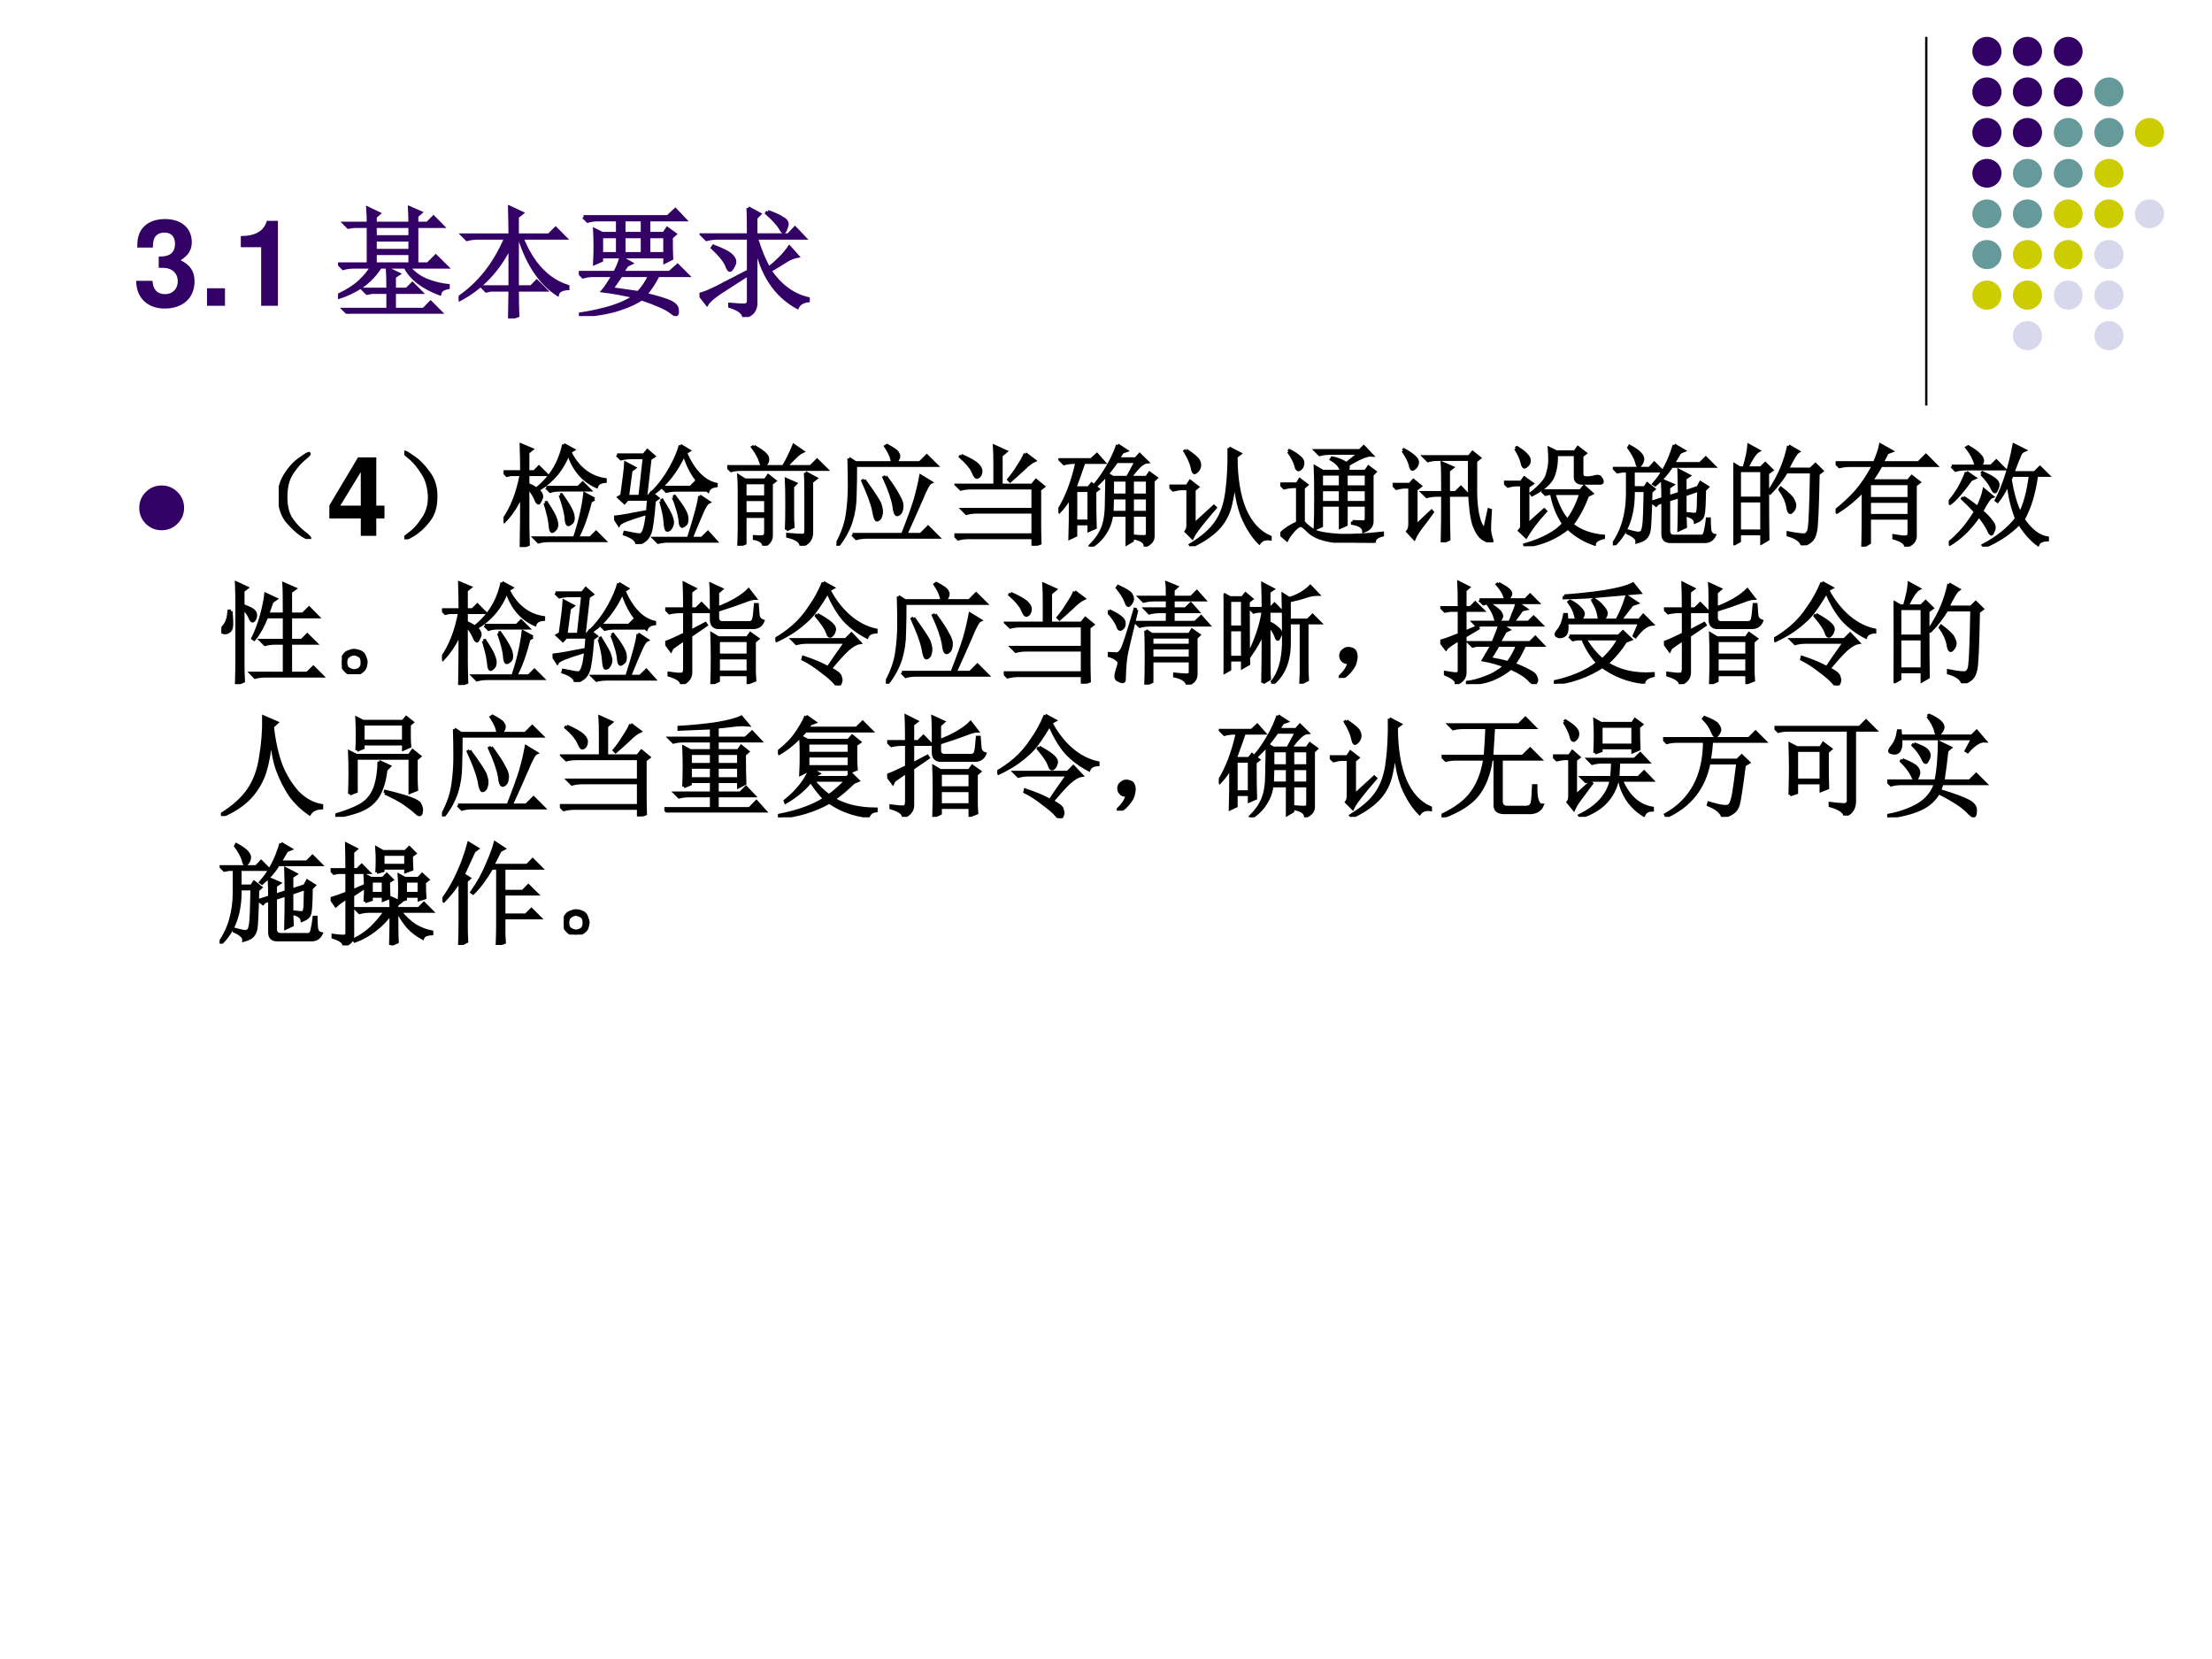 <?xml version="1.0" encoding="UTF-8" standalone="no"?>
<!DOCTYPE svg PUBLIC "-//W3C//DTD SVG 1.1//EN" "http://www.w3.org/Graphics/SVG/1.1/DTD/svg11.dtd">
<svg xmlns="http://www.w3.org/2000/svg" xmlns:xlink="http://www.w3.org/1999/xlink" version="1.1" width="720pt" height="540pt" viewBox="0 0 720 540">
<rect x="0" y="0" width="720" height="540" fill="#333333" stroke="none"/>
<g enable-background="new">
<g>
<g id="Layer-1" data-name="Artifact">
<clipPath id="cp45">
<path transform="matrix(1,0,0,-1,0,540)" d="M 0 0 L 720 0 L 720 540 L 0 540 Z " fill-rule="evenodd"/>
</clipPath>
<g clip-path="url(#cp45)">
<path transform="matrix(1,0,0,-1,0,540)" d="M 0 0 L 720 0 L 720 540 L 0 540 Z " fill="#ffffff" fill-rule="evenodd"/>
</g>
</g>
<g id="Layer-1" data-name="Artifact">
<path transform="matrix(1,0,0,-1,0,540)" stroke-width=".75" stroke-linecap="butt" stroke-miterlimit="10" stroke-linejoin="miter" fill="none" stroke="#000000" d="M 627 528 L 627 408 "/>
</g>
<g id="Layer-1" data-name="Artifact">
<path transform="matrix(1,0,0,-1,0,540)" d="M 642 523.26 C 642 525.88 644.12 528 646.74 528 C 649.36 528 651.48 525.88 651.48 523.26 C 651.48 520.64 649.36 518.52 646.74 518.52 C 644.12 518.52 642 520.64 642 523.26 Z " fill="#330066" fill-rule="evenodd"/>
</g>
<g id="Layer-1" data-name="Artifact">
<path transform="matrix(1,0,0,-1,0,540)" d="M 655.2 523.26 C 655.2 525.88 657.32 528 659.94 528 C 662.56 528 664.68 525.88 664.68 523.26 C 664.68 520.64 662.56 518.52 659.94 518.52 C 657.32 518.52 655.2 520.64 655.2 523.26 Z " fill="#330066" fill-rule="evenodd"/>
</g>
<g id="Layer-1" data-name="Artifact">
<path transform="matrix(1,0,0,-1,0,540)" d="M 668.52 523.26 C 668.52 525.88 670.62 528 673.2 528 C 675.78 528 677.88 525.88 677.88 523.26 C 677.88 520.64 675.78 518.52 673.2 518.52 C 670.62 518.52 668.52 520.64 668.52 523.26 Z " fill="#330066" fill-rule="evenodd"/>
</g>
<g id="Layer-1" data-name="Artifact">
<path transform="matrix(1,0,0,-1,0,540)" d="M 642 510.06 C 642 512.68 644.12 514.8 646.74 514.8 C 649.36 514.8 651.48 512.68 651.48 510.06 C 651.48 507.44 649.36 505.32 646.74 505.32 C 644.12 505.32 642 507.44 642 510.06 Z " fill="#330066" fill-rule="evenodd"/>
</g>
<g id="Layer-1" data-name="Artifact">
<path transform="matrix(1,0,0,-1,0,540)" d="M 655.2 510.06 C 655.2 512.68 657.32 514.8 659.94 514.8 C 662.56 514.8 664.68 512.68 664.68 510.06 C 664.68 507.44 662.56 505.32 659.94 505.32 C 657.32 505.32 655.2 507.44 655.2 510.06 Z " fill="#330066" fill-rule="evenodd"/>
</g>
<g id="Layer-1" data-name="Artifact">
<path transform="matrix(1,0,0,-1,0,540)" d="M 668.52 510.06 C 668.52 512.68 670.62 514.8 673.2 514.8 C 675.78 514.8 677.88 512.68 677.88 510.06 C 677.88 507.44 675.78 505.32 673.2 505.32 C 670.62 505.32 668.52 507.44 668.52 510.06 Z " fill="#330066" fill-rule="evenodd"/>
</g>
<g id="Layer-1" data-name="Artifact">
<path transform="matrix(1,0,0,-1,0,540)" d="M 681.72 510.06 C 681.72 512.68 683.84 514.8 686.46 514.8 C 689.08 514.8 691.2 512.68 691.2 510.06 C 691.2 507.44 689.08 505.32 686.46 505.32 C 683.84 505.32 681.72 507.44 681.72 510.06 Z " fill="#669999" fill-rule="evenodd"/>
</g>
<g id="Layer-1" data-name="Artifact">
<path transform="matrix(1,0,0,-1,0,540)" d="M 642 496.86 C 642 499.48 644.12 501.6 646.74 501.6 C 649.36 501.6 651.48 499.48 651.48 496.86 C 651.48 494.24 649.36 492.12 646.74 492.12 C 644.12 492.12 642 494.24 642 496.86 Z " fill="#330066" fill-rule="evenodd"/>
</g>
<g id="Layer-1" data-name="Artifact">
<path transform="matrix(1,0,0,-1,0,540)" d="M 655.2 496.86 C 655.2 499.48 657.32 501.6 659.94 501.6 C 662.56 501.6 664.68 499.48 664.68 496.86 C 664.68 494.24 662.56 492.12 659.94 492.12 C 657.32 492.12 655.2 494.24 655.2 496.86 Z " fill="#330066" fill-rule="evenodd"/>
</g>
<g id="Layer-1" data-name="Artifact">
<path transform="matrix(1,0,0,-1,0,540)" d="M 668.52 496.86 C 668.52 499.48 670.62 501.6 673.2 501.6 C 675.78 501.6 677.88 499.48 677.88 496.86 C 677.88 494.24 675.78 492.12 673.2 492.12 C 670.62 492.12 668.52 494.24 668.52 496.86 Z " fill="#669999" fill-rule="evenodd"/>
</g>
<g id="Layer-1" data-name="Artifact">
<path transform="matrix(1,0,0,-1,0,540)" d="M 681.72 496.86 C 681.72 499.48 683.84 501.6 686.46 501.6 C 689.08 501.6 691.2 499.48 691.2 496.86 C 691.2 494.24 689.08 492.12 686.46 492.12 C 683.84 492.12 681.72 494.24 681.72 496.86 Z " fill="#669999" fill-rule="evenodd"/>
</g>
<g id="Layer-1" data-name="Artifact">
<path transform="matrix(1,0,0,-1,0,540)" d="M 694.92 496.86 C 694.92 499.48 697.04 501.6 699.66 501.6 C 702.28 501.6 704.4 499.48 704.4 496.86 C 704.4 494.24 702.28 492.12 699.66 492.12 C 697.04 492.12 694.92 494.24 694.92 496.86 Z " fill="#cccc00" fill-rule="evenodd"/>
</g>
<g id="Layer-1" data-name="Artifact">
<path transform="matrix(1,0,0,-1,0,540)" d="M 642 483.6 C 642 486.18 644.12 488.28 646.74 488.28 C 649.36 488.28 651.48 486.18 651.48 483.6 C 651.48 481.02 649.36 478.92 646.74 478.92 C 644.12 478.92 642 481.02 642 483.6 Z " fill="#330066" fill-rule="evenodd"/>
</g>
<g id="Layer-1" data-name="Artifact">
<path transform="matrix(1,0,0,-1,0,540)" d="M 655.2 483.6 C 655.2 486.18 657.32 488.28 659.94 488.28 C 662.56 488.28 664.68 486.18 664.68 483.6 C 664.68 481.02 662.56 478.92 659.94 478.92 C 657.32 478.92 655.2 481.02 655.2 483.6 Z " fill="#669999" fill-rule="evenodd"/>
</g>
<g id="Layer-1" data-name="Artifact">
<path transform="matrix(1,0,0,-1,0,540)" d="M 668.52 483.6 C 668.52 486.18 670.62 488.28 673.2 488.28 C 675.78 488.28 677.88 486.18 677.88 483.6 C 677.88 481.02 675.78 478.92 673.2 478.92 C 670.62 478.92 668.52 481.02 668.52 483.6 Z " fill="#669999" fill-rule="evenodd"/>
</g>
<g id="Layer-1" data-name="Artifact">
<path transform="matrix(1,0,0,-1,0,540)" d="M 681.72 483.6 C 681.72 486.18 683.84 488.28 686.46 488.28 C 689.08 488.28 691.2 486.18 691.2 483.6 C 691.2 481.02 689.08 478.92 686.46 478.92 C 683.84 478.92 681.72 481.02 681.72 483.6 Z " fill="#cccc00" fill-rule="evenodd"/>
</g>
<g id="Layer-1" data-name="Artifact">
<path transform="matrix(1,0,0,-1,0,540)" d="M 642 470.4 C 642 472.98 644.12 475.08 646.74 475.08 C 649.36 475.08 651.48 472.98 651.48 470.4 C 651.48 467.82 649.36 465.72 646.74 465.72 C 644.12 465.72 642 467.82 642 470.4 Z " fill="#669999" fill-rule="evenodd"/>
</g>
<g id="Layer-1" data-name="Artifact">
<path transform="matrix(1,0,0,-1,0,540)" d="M 655.2 470.4 C 655.2 472.98 657.32 475.08 659.94 475.08 C 662.56 475.08 664.68 472.98 664.68 470.4 C 664.68 467.82 662.56 465.72 659.94 465.72 C 657.32 465.72 655.2 467.82 655.2 470.4 Z " fill="#669999" fill-rule="evenodd"/>
</g>
<g id="Layer-1" data-name="Artifact">
<path transform="matrix(1,0,0,-1,0,540)" d="M 668.52 470.4 C 668.52 472.98 670.62 475.08 673.2 475.08 C 675.78 475.08 677.88 472.98 677.88 470.4 C 677.88 467.82 675.78 465.72 673.2 465.72 C 670.62 465.72 668.52 467.82 668.52 470.4 Z " fill="#cccc00" fill-rule="evenodd"/>
</g>
<g id="Layer-1" data-name="Artifact">
<path transform="matrix(1,0,0,-1,0,540)" d="M 681.72 470.4 C 681.72 472.98 683.84 475.08 686.46 475.08 C 689.08 475.08 691.2 472.98 691.2 470.4 C 691.2 467.82 689.08 465.72 686.46 465.72 C 683.84 465.72 681.72 467.82 681.72 470.4 Z " fill="#cccc00" fill-rule="evenodd"/>
</g>
<g id="Layer-1" data-name="Artifact">
<path transform="matrix(1,0,0,-1,0,540)" d="M 694.92 470.4 C 694.92 472.98 697.04 475.08 699.66 475.08 C 702.28 475.08 704.4 472.98 704.4 470.4 C 704.4 467.82 702.28 465.72 699.66 465.72 C 697.04 465.72 694.92 467.82 694.92 470.4 Z " fill="#d8d8ec" fill-rule="evenodd"/>
</g>
<g id="Layer-1" data-name="Artifact">
<path transform="matrix(1,0,0,-1,0,540)" d="M 642 457.14 C 642 459.76 644.12 461.88 646.74 461.88 C 649.36 461.88 651.48 459.76 651.48 457.14 C 651.48 454.52 649.36 452.4 646.74 452.4 C 644.12 452.4 642 454.52 642 457.14 Z " fill="#669999" fill-rule="evenodd"/>
</g>
<g id="Layer-1" data-name="Artifact">
<path transform="matrix(1,0,0,-1,0,540)" d="M 655.2 457.14 C 655.2 459.76 657.32 461.88 659.94 461.88 C 662.56 461.88 664.68 459.76 664.68 457.14 C 664.68 454.52 662.56 452.4 659.94 452.4 C 657.32 452.4 655.2 454.52 655.2 457.14 Z " fill="#cccc00" fill-rule="evenodd"/>
</g>
<g id="Layer-1" data-name="Artifact">
<path transform="matrix(1,0,0,-1,0,540)" d="M 668.52 457.14 C 668.52 459.76 670.62 461.88 673.2 461.88 C 675.78 461.88 677.88 459.76 677.88 457.14 C 677.88 454.52 675.78 452.4 673.2 452.4 C 670.62 452.4 668.52 454.52 668.52 457.14 Z " fill="#cccc00" fill-rule="evenodd"/>
</g>
<g id="Layer-1" data-name="Artifact">
<path transform="matrix(1,0,0,-1,0,540)" d="M 681.72 457.14 C 681.72 459.76 683.84 461.88 686.46 461.88 C 689.08 461.88 691.2 459.76 691.2 457.14 C 691.2 454.52 689.08 452.4 686.46 452.4 C 683.84 452.4 681.72 454.52 681.72 457.14 Z " fill="#d8d8ec" fill-rule="evenodd"/>
</g>
<g id="Layer-1" data-name="Artifact">
<path transform="matrix(1,0,0,-1,0,540)" d="M 642 443.94 C 642 446.56 644.12 448.68 646.74 448.68 C 649.36 448.68 651.48 446.56 651.48 443.94 C 651.48 441.32 649.36 439.2 646.74 439.2 C 644.12 439.2 642 441.32 642 443.94 Z " fill="#cccc00" fill-rule="evenodd"/>
</g>
<g id="Layer-1" data-name="Artifact">
<path transform="matrix(1,0,0,-1,0,540)" d="M 655.2 443.94 C 655.2 446.56 657.32 448.68 659.94 448.68 C 662.56 448.68 664.68 446.56 664.68 443.94 C 664.68 441.32 662.56 439.2 659.94 439.2 C 657.32 439.2 655.2 441.32 655.2 443.94 Z " fill="#cccc00" fill-rule="evenodd"/>
</g>
<g id="Layer-1" data-name="Artifact">
<path transform="matrix(1,0,0,-1,0,540)" d="M 668.52 443.94 C 668.52 446.56 670.62 448.68 673.2 448.68 C 675.78 448.68 677.88 446.56 677.88 443.94 C 677.88 441.32 675.78 439.2 673.2 439.2 C 670.62 439.2 668.52 441.32 668.52 443.94 Z " fill="#d8d8ec" fill-rule="evenodd"/>
</g>
<g id="Layer-1" data-name="Artifact">
<path transform="matrix(1,0,0,-1,0,540)" d="M 681.72 443.94 C 681.72 446.56 683.84 448.68 686.46 448.68 C 689.08 448.68 691.2 446.56 691.2 443.94 C 691.2 441.32 689.08 439.2 686.46 439.2 C 683.84 439.2 681.72 441.32 681.72 443.94 Z " fill="#d8d8ec" fill-rule="evenodd"/>
</g>
<g id="Layer-1" data-name="Artifact">
<path transform="matrix(1,0,0,-1,0,540)" d="M 655.2 430.74 C 655.2 433.36 657.32 435.48 659.94 435.48 C 662.56 435.48 664.68 433.36 664.68 430.74 C 664.68 428.12 662.56 426 659.94 426 C 657.32 426 655.2 428.12 655.2 430.74 Z " fill="#d8d8ec" fill-rule="evenodd"/>
</g>
<g id="Layer-1" data-name="Artifact">
<path transform="matrix(1,0,0,-1,0,540)" d="M 681.72 430.74 C 681.72 433.36 683.84 435.48 686.46 435.48 C 689.08 435.48 691.2 433.36 691.2 430.74 C 691.2 428.12 689.08 426 686.46 426 C 683.84 426 681.72 428.12 681.72 430.74 Z " fill="#d8d8ec" fill-rule="evenodd"/>
</g>
<g id="Layer-1" data-name="Span">
<clipPath id="cp46">
<path transform="matrix(1,0,0,-1,0,540)" d="M 0 0 L 720 0 L 720 540 L 0 540 Z " fill-rule="evenodd"/>
</clipPath>
<g clip-path="url(#cp46)">
<symbol id="font_2f_14">
<path d="M .188 .34 C .242 .34 .245 .34 .27 .333 C .317 .32 .347 .279 .347 .227 C .347 .164 .303 .12 .242 .12 C .176 .12 .14 .158 .136 .231 L 0 .231 C .001 .089 .093 0 .239 0 C .39 0 .487 .089 .487 .227 C .487 .31 .451 .364 .371 .403 C .436 .444 .464 .489 .464 .554 C .464 .672 .376 .747 .239 .747 C .136 .747 .057 .702 .026 .625 C .013 .591 .009 .568 .009 .509 L .139 .509 C .14 .547 .143 .566 .15 .584 C .163 .615 .195 .634 .236 .634 C .292 .634 .324 .6 .324 .541 C .324 .469 .283 .434 .2 .434 L .188 .434 L .188 .34 Z "/>
</symbol>
<symbol id="font_2f_f">
<path d="M .15 .146 L 0 .146 L 0 0 L .15 0 L .15 .146 Z "/>
</symbol>
<symbol id="font_2f_12">
<path d="M .17 .489 L .17 0 L .31 0 L .31 .709 L .217 .709 C .195 .625 .122 .582 0 .582 L 0 .489 L .17 .489 Z "/>
</symbol>
<symbol id="font_2f_1">
<path d="M -2147483500 -2147483500 Z "/>
</symbol>
<use xlink:href="#font_2f_14" transform="matrix(39,0,0,-39,44.331,100.427)" fill="#330066"/>
<use xlink:href="#font_2f_f" transform="matrix(39,0,0,-39,67.38,99.53)" fill="#330066"/>
<use xlink:href="#font_2f_12" transform="matrix(39,0,0,-39,78.378,99.53)" fill="#330066"/>
<use xlink:href="#font_2f_1" transform="matrix(39,0,0,-39,83751850000,-83751850000)" fill="#330066"/>
</g>
</g>
<g id="Layer-1" data-name="Span">
<clipPath id="cp48">
<path transform="matrix(1,0,0,-1,0,540)" d="M 0 0 L 720 0 L 720 540 L 0 540 Z " fill-rule="evenodd"/>
</clipPath>
<g clip-path="url(#cp48)">
<symbol id="font_31_e2a">
<path d="M .418 .203 C .418 .268 .417 .326 .414 .375 L .504 .332 L .469 .309 L .469 .203 L .574 .203 L .621 .25 L .691 .18 L .469 .18 L .469 .035 L .715 .035 L .773 .094 L .855 .012 L .18 .012 C .146 .012 .115 .008 .086 0 L .051 .035 L .418 .035 L .418 .18 L .285 .18 L .242 .172 L .211 .203 L .418 .203 M .602 .754 C .602 .801 .6 .844 .598 .883 L .688 .844 L .656 .816 L .656 .754 L .746 .754 L .797 .805 L .871 .73 L .656 .73 L .656 .414 L .75 .414 L .816 .48 L .906 .391 L .586 .391 C .63 .339 .682 .301 .742 .277 C .802 .254 .861 .24 .918 .234 L .918 .219 C .876 .211 .853 .194 .848 .168 C .78 .194 .721 .225 .672 .262 C .622 .301 .586 .344 .562 .391 L .352 .391 C .312 .328 .262 .275 .199 .23 C .137 .189 .072 .158 .004 .137 L 0 .152 C .078 .189 .139 .228 .184 .27 C .23 .314 .263 .354 .281 .391 L .137 .391 C .103 .391 .072 .387 .043 .379 L .008 .414 L .254 .414 L .254 .73 L .129 .73 L .086 .723 L .055 .754 L .254 .754 C .254 .796 .253 .837 .25 .879 L .34 .836 L .309 .809 L .309 .754 L .602 .754 M .309 .73 L .309 .641 L .602 .641 L .602 .73 L .309 .73 M .309 .617 L .309 .527 L .602 .527 L .602 .617 L .309 .617 M .309 .504 L .309 .414 L .602 .414 L .602 .504 L .309 .504 Z "/>
</symbol>
<symbol id="font_31_1d5c">
<path d="M .488 .238 C .488 .145 .49 .073 .492 .023 L .426 0 C .428 .115 .43 .194 .43 .238 L .266 .238 L .23 .23 L .199 .262 L .43 .262 L .43 .605 C .331 .402 .189 .253 .004 .156 L 0 .172 C .172 .289 .303 .456 .395 .672 L .164 .672 C .13 .672 .099 .668 .07 .66 L .035 .695 L .43 .695 C .43 .766 .428 .842 .426 .926 L .527 .879 L .488 .848 L .488 .695 L .754 .695 L .809 .75 L .887 .672 L .527 .672 C .613 .456 .741 .32 .91 .266 L .91 .25 C .861 .247 .832 .232 .824 .203 C .684 .294 .578 .451 .508 .672 L .488 .672 L .488 .262 L .605 .262 L .652 .309 L .723 .238 L .488 .238 Z "/>
</symbol>
<symbol id="font_31_3fb1">
<path d="M .375 .805 L .375 .688 L .531 .688 L .531 .805 L .375 .805 M .188 .664 L .188 .52 L .324 .52 L .324 .664 L .188 .664 M .375 .664 L .375 .52 L .531 .52 L .531 .664 L .375 .664 M .582 .664 L .582 .52 L .719 .52 L .719 .664 L .582 .664 M .039 .828 L .742 .828 L .805 .887 L .883 .805 L .582 .805 L .582 .688 L .711 .688 L .738 .73 L .801 .684 L .77 .656 C .77 .576 .771 .517 .773 .48 L .719 .453 L .719 .496 L .188 .496 L .188 .465 L .133 .441 C .135 .491 .137 .538 .137 .582 C .137 .629 .135 .674 .133 .719 L .195 .688 L .324 .688 L .324 .805 L .156 .805 C .13 .805 .103 .801 .074 .793 L .039 .828 M .352 .34 C .333 .314 .307 .276 .273 .227 C .331 .219 .405 .208 .496 .195 C .533 .232 .565 .28 .594 .34 L .352 .34 M .352 .488 L .434 .441 L .402 .426 C .389 .408 .375 .387 .359 .363 L .758 .363 L .824 .422 L .906 .34 L .66 .34 C .632 .283 .596 .229 .555 .18 C .656 .156 .725 .135 .762 .117 C .801 .099 .82 .077 .82 .051 C .823 .025 .819 .012 .809 .012 C .801 .012 .788 .02 .77 .035 C .73 .066 .648 .103 .523 .145 C .477 .113 .417 .086 .344 .062 C .273 .036 .164 .016 .016 0 L .012 .016 C .225 .049 .376 .099 .465 .164 C .371 .185 .284 .201 .203 .211 C .221 .232 .25 .275 .289 .34 L .109 .34 C .089 .34 .064 .336 .035 .328 L 0 .363 L .301 .363 C .324 .405 .341 .447 .352 .488 Z "/>
</symbol>
<symbol id="font_31_2272">
<path d="M .57 .879 C .628 .858 .668 .84 .691 .824 C .717 .811 .73 .794 .73 .773 C .73 .768 .727 .757 .719 .738 C .714 .72 .708 .711 .703 .711 C .695 .711 .686 .721 .676 .742 C .655 .776 .617 .818 .562 .867 L .57 .879 M .406 .91 L .5 .859 L .469 .828 L .469 .684 L .742 .684 L .797 .742 L .875 .66 L .473 .66 C .507 .551 .542 .466 .578 .406 C .654 .466 .711 .525 .75 .582 L .816 .508 C .788 .503 .758 .491 .727 .473 C .695 .452 .648 .423 .586 .387 C .674 .259 .781 .181 .906 .152 L .906 .137 C .862 .132 .832 .113 .816 .082 C .632 .184 .516 .361 .469 .613 L .469 .121 C .471 .059 .439 .018 .371 0 C .368 .036 .329 .066 .254 .09 L .254 .105 C .311 .1 .35 .098 .371 .098 C .395 .098 .408 .109 .41 .133 L .41 .359 C .309 .294 .228 .242 .168 .203 C .111 .164 .076 .133 .062 .109 L 0 .188 C .029 .193 .077 .212 .145 .246 C .212 .28 .301 .326 .41 .383 L .41 .66 L .152 .66 C .118 .66 .087 .656 .059 .648 L .023 .684 L .41 .684 C .41 .796 .409 .871 .406 .91 M .117 .59 C .193 .561 .241 .536 .262 .516 C .283 .497 .293 .479 .293 .461 C .293 .451 .288 .436 .277 .418 C .267 .4 .259 .391 .254 .391 C .246 .391 .237 .405 .227 .434 C .208 .475 .169 .523 .109 .578 L .117 .59 Z "/>
</symbol>
<use xlink:href="#font_31_e2a" transform="matrix(39,0,0,-39,110.023,102.12)" fill="#330066"/>
<use xlink:href="#font_31_1d5c" transform="matrix(39,0,0,-39,149.296,103.643)" fill="#330066"/>
<use xlink:href="#font_31_3fb1" transform="matrix(39,0,0,-39,188.416,102.882)" fill="#330066"/>
<use xlink:href="#font_31_2272" transform="matrix(39,0,0,-39,227.688,103.186)" fill="#330066"/>
<use xlink:href="#font_31_e2a" stroke-width=".029" stroke-linecap="butt" stroke-miterlimit="10" stroke-linejoin="miter" transform="matrix(39,0,0,-39,110.023,102.12)" fill="none" stroke="#330066"/>
<use xlink:href="#font_31_1d5c" stroke-width=".029" stroke-linecap="butt" stroke-miterlimit="10" stroke-linejoin="miter" transform="matrix(39,0,0,-39,149.296,103.643)" fill="none" stroke="#330066"/>
<use xlink:href="#font_31_3fb1" stroke-width=".029" stroke-linecap="butt" stroke-miterlimit="10" stroke-linejoin="miter" transform="matrix(39,0,0,-39,188.416,102.882)" fill="none" stroke="#330066"/>
<use xlink:href="#font_31_2272" stroke-width=".029" stroke-linecap="butt" stroke-miterlimit="10" stroke-linejoin="miter" transform="matrix(39,0,0,-39,227.688,103.186)" fill="none" stroke="#330066"/>
</g>
</g>
<g id="Layer-1" data-name="Span">
<clipPath id="cp50">
<path transform="matrix(1,0,0,-1,0,540)" d="M 0 0 L 720 0 L 720 540 L 0 540 Z " fill-rule="evenodd"/>
</clipPath>
<g clip-path="url(#cp50)">
<symbol id="font_33_7a">
<path d="M 0 .289 C 0 .369 .028 .437 .084 .493 C .141 .55 .209 .578 .289 .578 C .369 .578 .437 .55 .494 .493 C .55 .437 .579 .369 .579 .289 C .579 .209 .55 .141 .494 .084 C .437 .028 .369 0 .289 0 C .209 0 .141 .028 .084 .084 C .028 .141 0 .209 0 .289 Z "/>
</symbol>
<use xlink:href="#font_33_7a" transform="matrix(25.2,0,0,-25.2,45.329,172.589)" fill="#330066"/>
</g>
</g>
<g id="Layer-1" data-name="Span">
<clipPath id="cp52">
<path transform="matrix(1,0,0,-1,0,540)" d="M 0 0 L 720 0 L 720 540 L 0 540 Z " fill-rule="evenodd"/>
</clipPath>
<g clip-path="url(#cp52)">
<symbol id="font_31_2c4">
<path d="M .224 .06 C .266 .029 .284 .01 .279 .005 C .273 0 .249 .012 .204 .04 C .16 .072 .117 .112 .076 .161 C .036 .211 .013 .276 .005 .357 C -0 .438 .017 .509 .056 .572 C .095 .637 .141 .688 .193 .724 C .247 .763 .275 .779 .275 .771 C .277 .766 .26 .749 .224 .72 C .187 .689 .151 .646 .115 .591 C .081 .536 .064 .466 .064 .38 C .064 .294 .081 .227 .115 .177 C .148 .13 .185 .091 .224 .06 Z "/>
</symbol>
<use xlink:href="#font_31_2c4" transform="matrix(36.024,0,0,-36.024,90.722,175.442)"/>
<use xlink:href="#font_31_2c4" stroke-width=".029" stroke-linecap="butt" stroke-miterlimit="10" stroke-linejoin="miter" transform="matrix(36.024,0,0,-36.024,90.722,175.442)" fill="none" stroke="#000000"/>
</g>
</g>
<g id="Layer-1" data-name="Span">
<clipPath id="cp53">
<path transform="matrix(1,0,0,-1,0,540)" d="M 0 0 L 720 0 L 720 540 L 0 540 Z " fill-rule="evenodd"/>
</clipPath>
<g clip-path="url(#cp53)">
<symbol id="font_2f_15">
<path d="M .498 .273 L .424 .273 L .424 .709 L .259 .709 L 0 .275 L 0 .157 L .284 .157 L .284 0 L .424 0 L .424 .157 L .498 .157 L .498 .273 M .284 .273 L .099 .273 L .284 .576 L .284 .273 Z "/>
</symbol>
<use xlink:href="#font_2f_15" transform="matrix(36.024,0,0,-36.024,107.205,174.41)"/>
</g>
</g>
<g id="Layer-1" data-name="Span">
<clipPath id="cp54">
<path transform="matrix(1,0,0,-1,0,540)" d="M 0 0 L 720 0 L 720 540 L 0 540 Z " fill-rule="evenodd"/>
</clipPath>
<g clip-path="url(#cp54)">
<symbol id="font_31_2c5">
<path d="M .219 .168 C .177 .113 .13 .07 .078 .039 C .029 .01 .003 0 0 .008 C 0 .013 .02 .03 .059 .059 C .095 .085 .133 .128 .172 .188 C .214 .25 .232 .322 .227 .402 C .221 .483 .201 .549 .164 .602 C .13 .656 .095 .699 .059 .73 C .02 .762 0 .78 0 .785 C .003 .793 .027 .78 .074 .746 C .124 .715 .172 .667 .219 .602 C .266 .539 .288 .465 .285 .379 C .285 .293 .263 .223 .219 .168 Z "/>
</symbol>
<symbol id="font_31_1ef0">
<path d="M .543 .926 L .629 .879 L .598 .859 C .671 .714 .777 .63 .918 .609 L .918 .594 C .876 .591 .85 .576 .84 .547 C .717 .602 .633 .702 .586 .848 C .534 .707 .444 .598 .316 .52 L .305 .531 C .43 .633 .509 .764 .543 .926 M .387 .539 L .676 .539 L .715 .578 L .777 .516 L .512 .516 C .473 .516 .443 .512 .422 .504 L .387 .539 M .375 .398 L .387 .402 C .436 .327 .464 .277 .469 .254 C .477 .233 .48 .216 .48 .203 C .48 .182 .474 .167 .461 .156 C .451 .146 .444 .141 .441 .141 C .431 .141 .424 .158 .422 .191 C .419 .236 .404 .305 .375 .398 M .512 .469 L .523 .473 C .583 .389 .617 .329 .625 .293 C .633 .257 .629 .232 .613 .219 C .6 .208 .591 .203 .586 .203 C .576 .203 .569 .22 .566 .254 C .564 .301 .546 .372 .512 .469 M .82 .434 L .785 .414 C .749 .271 .708 .16 .664 .082 L .785 .082 L .836 .133 L .91 .059 L .41 .059 C .376 .059 .345 .055 .316 .047 L .281 .082 L .641 .082 C .688 .22 .719 .353 .734 .48 L .82 .434 M .219 .219 C .219 .182 .22 .117 .223 .023 L .16 0 C .163 .154 .164 .311 .164 .473 C .122 .379 .07 .299 .008 .234 L 0 .246 C .076 .353 .129 .49 .16 .656 L .066 .656 L .031 .648 L 0 .68 L .164 .68 C .164 .75 .163 .831 .16 .922 L .254 .883 L .219 .855 L .219 .68 L .277 .68 L .32 .723 L .387 .656 L .219 .656 L .219 .566 C .26 .548 .292 .53 .312 .512 C .333 .493 .344 .475 .344 .457 C .344 .449 .34 .438 .332 .422 C .324 .406 .319 .398 .316 .398 C .309 .398 .299 .411 .289 .438 C .271 .477 .247 .512 .219 .543 L .219 .219 Z "/>
</symbol>
<symbol id="font_31_50bc">
<path d="M .598 .891 L .676 .844 L .645 .824 C .717 .66 .81 .565 .922 .539 L .922 .527 C .883 .522 .858 .507 .848 .48 C .749 .556 .677 .667 .633 .812 C .56 .656 .469 .539 .359 .461 L .352 .473 C .414 .535 .467 .607 .512 .688 C .556 .768 .585 .836 .598 .891 M .438 .512 L .691 .512 L .738 .559 L .801 .488 L .566 .488 C .533 .488 .501 .484 .473 .477 L .438 .512 M .422 .387 L .434 .395 C .483 .316 .51 .267 .516 .246 C .523 .225 .527 .208 .527 .195 C .527 .18 .522 .164 .512 .148 C .504 .133 .493 .125 .48 .125 C .47 .128 .464 .152 .461 .199 C .458 .246 .445 .309 .422 .387 M .535 .422 L .547 .43 C .615 .344 .651 .283 .656 .246 C .661 .21 .656 .186 .641 .176 C .628 .165 .62 .16 .617 .16 C .607 .16 .6 .173 .598 .199 C .595 .236 .587 .275 .574 .316 C .561 .361 .548 .396 .535 .422 M .773 .434 L .855 .379 C .837 .371 .818 .342 .797 .293 C .776 .246 .742 .165 .695 .051 L .793 .051 L .848 .105 L .918 .027 L .492 .027 C .458 .027 .427 .023 .398 .016 L .363 .051 L .672 .051 C .74 .264 .773 .392 .773 .434 M .027 .805 L .27 .805 L .301 .844 L .359 .793 L .324 .77 L .285 .43 L .312 .43 L .336 .461 L .395 .414 L .363 .391 C .35 .232 .337 .135 .324 .102 C .311 .068 .294 .044 .273 .031 C .253 .016 .23 .005 .207 0 C .204 .036 .167 .066 .094 .09 L .098 .105 C .171 .09 .216 .082 .234 .082 C .253 .085 .267 .104 .277 .141 C .29 .18 .302 .268 .312 .406 L .121 .406 L .094 .375 L .043 .422 L .07 .438 C .091 .586 .103 .684 .105 .73 L .184 .688 L .152 .664 L .121 .43 L .234 .43 L .273 .781 L .156 .781 C .122 .781 .091 .777 .062 .77 L .027 .805 M 0 .242 C .052 .247 .145 .263 .277 .289 L .281 .273 C .133 .229 .053 .197 .043 .176 L 0 .242 Z "/>
</symbol>
<symbol id="font_31_87d">
<path d="M .16 .57 L .16 .441 L .348 .441 L .348 .57 L .16 .57 M .16 .418 L .16 .289 L .348 .289 L .348 .418 L .16 .418 M 0 .715 L .508 .715 C .531 .754 .549 .788 .562 .816 C .578 .848 .591 .878 .602 .906 L .68 .852 C .661 .844 .638 .826 .609 .797 C .581 .771 .555 .743 .531 .715 L .754 .715 L .812 .773 L .895 .691 L .129 .691 C .095 .691 .064 .688 .035 .68 L 0 .715 M .535 .145 C .538 .202 .539 .279 .539 .375 C .539 .471 .538 .546 .535 .598 L .617 .562 L .59 .535 L .59 .289 C .59 .247 .591 .208 .594 .172 L .535 .145 M .707 .66 L .801 .609 L .762 .578 L .762 .125 C .764 .062 .733 .021 .668 0 C .665 .039 .625 .068 .547 .086 L .547 .102 C .617 .096 .663 .094 .684 .094 C .704 .096 .714 .113 .711 .145 L .711 .496 C .711 .561 .71 .616 .707 .66 M .242 .898 C .318 .854 .358 .82 .363 .797 C .368 .776 .365 .758 .352 .742 C .339 .729 .329 .723 .324 .723 C .316 .723 .309 .736 .301 .762 C .29 .798 .267 .841 .23 .891 L .242 .898 M .16 .023 L .105 0 C .108 .073 .109 .122 .109 .148 L .109 .488 C .109 .546 .108 .592 .105 .629 L .16 .594 L .344 .594 L .371 .633 L .43 .586 L .398 .562 L .398 .094 C .398 .052 .376 .021 .332 0 C .327 .034 .298 .056 .246 .066 L .246 .082 C .277 .079 .302 .079 .32 .082 C .339 .082 .348 .096 .348 .125 L .348 .266 L .16 .266 L .16 .023 Z "/>
</symbol>
<symbol id="font_31_14c4">
<path d="M .25 .594 C .333 .479 .38 .408 .391 .379 C .401 .35 .406 .327 .406 .309 C .406 .296 .404 .281 .398 .266 C .396 .253 .387 .242 .371 .234 C .358 .227 .346 .255 .336 .32 C .323 .383 .29 .471 .238 .586 L .25 .594 M .445 .625 C .503 .547 .542 .487 .562 .445 C .586 .406 .595 .372 .59 .344 C .587 .318 .581 .301 .57 .293 C .56 .285 .553 .281 .551 .281 C .535 .281 .525 .307 .52 .359 C .509 .424 .479 .51 .43 .617 L .445 .625 M .145 .102 L .598 .102 C .652 .24 .69 .344 .711 .414 C .732 .487 .749 .559 .762 .629 L .852 .574 C .833 .566 .805 .514 .766 .418 C .724 .322 .677 .216 .625 .102 L .762 .102 L .828 .168 L .918 .078 L .273 .078 C .24 .078 .208 .074 .18 .066 L .145 .102 M .113 .789 L .172 .75 L .754 .75 L .816 .812 L .902 .727 L .172 .727 C .172 .635 .171 .547 .168 .461 C .168 .378 .156 .298 .133 .223 C .109 .147 .069 .073 .012 0 L 0 .008 C .052 .102 .085 .193 .098 .281 C .111 .37 .117 .454 .117 .535 C .117 .616 .116 .701 .113 .789 M .457 .906 C .514 .875 .546 .853 .551 .84 C .559 .829 .562 .82 .562 .812 C .562 .802 .559 .79 .551 .777 C .546 .767 .536 .759 .523 .754 C .513 .749 .505 .759 .5 .785 C .495 .811 .477 .849 .445 .898 L .457 .906 Z "/>
</symbol>
<symbol id="font_31_1583">
<path d="M .062 .816 C .138 .783 .188 .754 .211 .73 C .234 .707 .243 .685 .238 .664 C .236 .643 .227 .629 .211 .621 C .198 .613 .184 .63 .168 .672 C .15 .711 .112 .755 .055 .805 L .062 .816 M .641 .832 L .723 .77 C .694 .757 .66 .73 .621 .691 C .579 .652 .54 .617 .504 .586 L .492 .598 C .521 .632 .549 .672 .578 .719 C .609 .766 .63 .803 .641 .832 M .77 .508 L .77 .207 C .77 .145 .771 .083 .773 .023 L .711 0 L .711 .074 L .129 .074 C .095 .074 .064 .07 .035 .062 L 0 .098 L .711 .098 L .711 .305 L .203 .305 C .169 .305 .138 .301 .109 .293 L .074 .328 L .711 .328 L .711 .523 L .152 .523 C .118 .523 .087 .52 .059 .512 L .023 .547 L .367 .547 L .367 .723 C .367 .798 .366 .857 .363 .898 L .465 .852 L .422 .816 L .422 .547 L .703 .547 L .738 .59 L .805 .535 L .77 .508 Z "/>
</symbol>
<symbol id="font_31_2e9e">
<path d="M .527 .77 C .499 .73 .47 .693 .441 .656 L .492 .625 L .625 .625 L .703 .77 L .527 .77 M .535 .918 L .613 .867 L .578 .855 C .565 .837 .552 .816 .539 .793 L .699 .793 L .734 .832 L .801 .766 C .762 .763 .711 .716 .648 .625 L .797 .625 L .824 .664 L .883 .621 L .855 .594 L .855 .102 C .858 .06 .835 .029 .785 .008 C .783 .042 .75 .065 .688 .078 L .688 .094 C .719 .091 .745 .09 .766 .09 C .779 .09 .788 .091 .793 .094 C .801 .096 .805 .105 .805 .121 L .805 .285 L .668 .285 L .668 .055 L .621 .027 L .621 .285 L .48 .285 C .473 .225 .453 .172 .422 .125 C .393 .078 .352 .036 .297 0 L .289 .008 C .339 .057 .375 .109 .398 .164 C .422 .219 .434 .297 .434 .398 C .436 .5 .438 .585 .438 .652 C .409 .618 .38 .589 .352 .562 L .34 .57 C .379 .617 .415 .671 .449 .73 C .486 .793 .514 .855 .535 .918 M .488 .602 L .488 .465 L .621 .465 L .621 .602 L .488 .602 M .668 .602 L .668 .465 L .805 .465 L .805 .602 L .668 .602 M .488 .441 L .484 .309 L .621 .309 L .621 .441 L .488 .441 M .668 .441 L .668 .309 L .805 .309 L .805 .441 L .668 .441 M .156 .508 L .156 .23 L .277 .23 L .277 .508 L .156 .508 M .105 .078 C .108 .161 .109 .286 .109 .453 C .078 .398 .044 .353 .008 .316 L 0 .324 C .073 .439 .129 .585 .168 .762 L .145 .762 C .111 .762 .079 .758 .051 .75 L .016 .785 L .297 .785 L .348 .832 L .41 .762 L .23 .762 C .204 .686 .177 .609 .148 .531 L .273 .531 L .301 .566 L .359 .52 L .328 .496 C .328 .355 .329 .247 .332 .172 L .277 .148 L .277 .207 L .156 .207 L .156 .102 L .105 .078 Z "/>
</symbol>
<symbol id="font_31_41d4">
<path d="M .539 .887 L .637 .836 L .602 .809 C .602 .616 .628 .457 .68 .332 C .734 .207 .811 .124 .91 .082 L .91 .066 C .866 .072 .833 .06 .812 .031 C .753 .091 .702 .171 .66 .27 C .621 .371 .598 .492 .59 .633 C .587 .562 .576 .48 .555 .387 C .536 .296 .496 .219 .434 .156 C .371 .094 .293 .042 .199 0 L .191 .012 C .301 .079 .379 .148 .426 .219 C .475 .292 .507 .384 .52 .496 C .535 .608 .542 .738 .539 .887 M .152 .867 C .217 .823 .254 .792 .262 .773 C .27 .758 .273 .745 .273 .734 C .273 .716 .267 .699 .254 .684 C .241 .671 .233 .664 .23 .664 C .22 .664 .212 .68 .207 .711 C .197 .755 .174 .805 .141 .859 L .152 .867 M 0 .543 L .16 .543 L .188 .586 L .254 .535 L .223 .508 L .223 .195 L .402 .359 L .414 .348 C .294 .21 .225 .12 .207 .078 L .152 .133 C .163 .148 .168 .168 .168 .191 L .168 .52 L .109 .52 C .089 .52 .064 .516 .035 .508 L 0 .543 Z "/>
</symbol>
<symbol id="font_31_464a">
<path d="M .371 .621 L .371 .504 L .543 .504 L .543 .621 L .371 .621 M .594 .621 L .594 .504 L .777 .504 L .777 .621 L .594 .621 M .371 .48 L .371 .363 L .543 .363 L .543 .48 L .371 .48 M .594 .48 L .594 .363 L .777 .363 L .777 .48 L .594 .48 M .652 .191 C .694 .189 .725 .188 .746 .188 C .767 .188 .777 .198 .777 .219 L .777 .34 L .594 .34 L .594 .164 L .543 .141 L .543 .34 L .371 .34 L .371 .152 L .316 .129 C .319 .199 .32 .294 .32 .414 C .32 .534 .319 .624 .316 .684 L .383 .645 L .551 .645 C .546 .686 .516 .723 .461 .754 L .469 .766 C .513 .758 .556 .741 .598 .715 L .715 .809 L .453 .809 C .417 .809 .384 .805 .355 .797 L .32 .832 L .719 .832 L .754 .867 L .824 .793 C .783 .796 .711 .766 .609 .703 C .612 .698 .613 .69 .613 .68 C .613 .667 .607 .655 .594 .645 L .77 .645 L .797 .684 L .855 .641 L .828 .613 L .828 .199 C .831 .155 .806 .124 .754 .105 C .751 .142 .717 .165 .652 .176 L .652 .191 M .074 .824 L .082 .832 C .118 .814 .147 .796 .168 .777 C .191 .759 .203 .741 .203 .723 C .203 .704 .198 .689 .188 .676 C .177 .665 .169 .66 .164 .66 C .154 .66 .146 .672 .141 .695 C .133 .729 .111 .772 .074 .824 M .207 .188 C .233 .156 .267 .129 .309 .105 C .353 .085 .431 .072 .543 .066 C .655 .064 .781 .07 .922 .086 L .922 .07 C .87 .057 .845 .034 .848 0 C .725 0 .625 .003 .547 .008 C .471 .013 .409 .025 .359 .043 C .312 .059 .275 .082 .246 .113 C .215 .145 .193 .159 .18 .156 C .167 .156 .146 .141 .117 .109 C .091 .081 .072 .053 .059 .027 L 0 .078 C .039 .117 .091 .151 .156 .18 L .156 .508 L .129 .508 C .095 .508 .064 .504 .035 .496 L 0 .531 L .152 .531 L .176 .57 L .238 .523 L .207 .496 L .207 .188 Z "/>
</symbol>
<symbol id="font_31_41df">
<path d="M .094 .828 L .102 .836 C .141 .815 .172 .794 .195 .773 C .219 .753 .228 .732 .223 .711 C .217 .693 .21 .68 .199 .672 C .189 .664 .182 .66 .18 .66 C .172 .66 .165 .673 .16 .699 C .152 .733 .13 .776 .094 .828 M .211 .148 L .352 .281 L .359 .273 C .323 .221 .289 .176 .258 .137 C .227 .095 .206 .061 .195 .035 L .137 .098 C .15 .113 .156 .135 .156 .164 L .156 .5 L .109 .5 C .089 .5 .064 .496 .035 .488 L 0 .523 L .156 .523 L .188 .559 L .25 .508 L .211 .477 L .211 .148 M .75 .734 L .75 .531 C .745 .307 .772 .168 .832 .113 L .871 .293 L .883 .289 C .878 .206 .875 .147 .875 .113 C .878 .082 .884 .052 .895 .023 C .9 .008 .897 0 .887 0 C .879 0 .857 .01 .82 .031 C .786 .052 .758 .095 .734 .16 C .714 .225 .701 .329 .695 .473 L .695 .75 L .406 .75 C .378 .75 .349 .746 .32 .738 L .285 .773 L .691 .773 L .723 .812 L .785 .762 L .75 .734 M .504 .426 C .504 .23 .505 .098 .508 .027 L .449 0 C .452 .112 .453 .254 .453 .426 L .402 .426 C .368 .426 .337 .422 .309 .414 L .273 .449 L .453 .449 C .453 .585 .452 .673 .449 .715 L .539 .676 L .504 .648 L .504 .449 L .57 .449 L .617 .496 L .684 .426 L .504 .426 Z "/>
</symbol>
<symbol id="font_31_41ee">
<path d="M .105 .883 L .117 .891 C .159 .865 .188 .842 .203 .824 C .221 .806 .229 .788 .227 .77 C .227 .754 .22 .741 .207 .73 C .197 .72 .19 .715 .188 .715 C .177 .715 .169 .728 .164 .754 C .156 .79 .137 .833 .105 .883 M .215 .195 L .363 .328 L .375 .316 C .333 .27 .298 .228 .27 .191 C .243 .155 .22 .12 .199 .086 L .141 .141 C .156 .156 .163 .174 .16 .195 L .16 .555 L .109 .555 C .089 .555 .064 .551 .035 .543 L 0 .578 L .156 .578 L .184 .617 L .254 .566 L .215 .539 L .215 .195 M .449 .477 C .486 .362 .527 .281 .574 .234 C .624 .297 .664 .378 .695 .477 L .449 .477 M .344 .5 L .691 .5 L .723 .539 L .793 .477 L .754 .457 C .715 .353 .668 .266 .613 .195 C .689 .135 .784 .1 .898 .09 L .898 .078 C .846 .065 .819 .046 .816 .02 C .725 .051 .646 .099 .578 .164 C .469 .076 .34 .021 .191 0 L .188 .012 C .354 .061 .471 .125 .539 .203 C .484 .284 .448 .375 .43 .477 L .41 .477 L .375 .469 L .344 .5 M .703 .656 C .703 .63 .717 .617 .746 .617 C .775 .617 .802 .621 .828 .629 C .852 .634 .867 .629 .875 .613 C .883 .6 .887 .59 .887 .582 C .887 .577 .883 .573 .875 .57 C .87 .57 .836 .57 .773 .57 L .711 .57 C .664 .57 .642 .591 .645 .633 L .645 .828 L .473 .828 C .475 .74 .462 .668 .434 .613 C .405 .561 .345 .512 .254 .465 L .246 .477 C .329 .542 .378 .598 .391 .645 C .406 .694 .414 .737 .414 .773 C .414 .81 .413 .846 .41 .883 L .473 .852 L .641 .852 L .668 .891 L .734 .84 L .703 .816 L .703 .656 Z "/>
</symbol>
<symbol id="font_31_1bed">
<path d="M .555 .906 L .641 .855 L .605 .84 C .577 .79 .556 .757 .543 .738 L .789 .738 L .84 .789 L .914 .715 L .531 .715 C .49 .65 .44 .594 .383 .547 L .371 .555 C .452 .646 .513 .763 .555 .906 M .504 .438 L .602 .469 C .602 .526 .6 .595 .598 .676 L .688 .629 L .652 .605 L .652 .484 L .77 .523 L .793 .566 L .855 .527 L .828 .5 C .826 .375 .822 .302 .816 .281 C .814 .263 .806 .249 .793 .238 C .783 .228 .767 .219 .746 .211 C .743 .237 .72 .257 .676 .27 L .676 .285 C .717 .28 .743 .279 .754 .281 C .764 .284 .771 .305 .773 .344 C .773 .383 .775 .435 .777 .5 L .652 .457 L .652 .289 C .652 .253 .654 .212 .656 .168 L .598 .141 C .6 .216 .602 .316 .602 .441 L .504 .41 L .504 .133 C .504 .099 .52 .082 .551 .082 L .797 .082 C .818 .082 .831 .096 .836 .125 C .844 .156 .85 .194 .855 .238 L .871 .238 C .871 .207 .872 .176 .875 .145 C .878 .113 .892 .095 .918 .09 C .9 .053 .871 .035 .832 .035 L .527 .035 C .475 .033 .451 .057 .453 .109 L .453 .395 L .406 .379 L .391 .363 L .355 .391 L .453 .422 C .453 .471 .452 .526 .449 .586 L .539 .547 L .504 .523 L .504 .438 M .008 0 L 0 .008 C .089 .133 .133 .286 .133 .469 L .133 .672 L .086 .672 L .043 .664 L .012 .695 L .332 .695 L .375 .742 L .445 .672 L .184 .672 L .184 .52 L .289 .52 L .312 .555 L .371 .508 L .344 .484 C .339 .281 .333 .165 .328 .137 C .323 .108 .312 .086 .297 .07 C .284 .055 .258 .042 .219 .031 C .221 .06 .193 .087 .133 .113 L .137 .129 C .176 .118 .204 .112 .223 .109 C .243 .109 .257 .113 .262 .121 C .27 .129 .276 .15 .281 .184 C .286 .22 .29 .324 .293 .496 L .184 .496 C .189 .28 .13 .115 .008 0 M .152 .895 C .204 .866 .237 .842 .25 .824 C .263 .809 .27 .794 .27 .781 C .27 .766 .264 .75 .254 .734 C .243 .721 .237 .715 .234 .715 C .227 .715 .22 .728 .215 .754 C .204 .79 .181 .833 .145 .883 L .152 .895 Z "/>
</symbol>
<symbol id="font_31_2cb4">
<path d="M .055 .676 L .055 .426 L .258 .426 L .258 .676 L .055 .676 M .055 .402 L .055 .129 L .258 .129 L .258 .402 L .055 .402 M .309 .652 C .309 .348 .31 .148 .312 .055 L .258 .023 L .258 .105 L .055 .105 L .055 .039 L 0 .008 C .003 .13 .004 .251 .004 .371 C .004 .493 .003 .615 0 .734 L .059 .699 L .098 .699 C .124 .788 .138 .855 .141 .902 L .227 .855 C .201 .842 .165 .79 .121 .699 L .25 .699 L .289 .738 L .348 .68 L .309 .652 M .5 .898 L .586 .848 C .565 .835 .533 .781 .488 .688 L .699 .688 L .742 .73 L .801 .672 L .766 .645 C .76 .34 .753 .167 .742 .125 C .734 .086 .721 .059 .703 .043 C .688 .027 .661 .013 .625 0 C .612 .042 .569 .073 .496 .094 L .496 .113 C .561 .1 .608 .094 .637 .094 C .665 .094 .682 .116 .688 .16 C .695 .204 .702 .372 .707 .664 L .48 .664 C .434 .589 .384 .525 .332 .473 L .32 .48 C .375 .564 .415 .638 .441 .703 C .467 .768 .487 .833 .5 .898 M .43 .516 C .492 .469 .529 .434 .539 .41 C .549 .389 .555 .374 .555 .363 C .555 .345 .549 .329 .539 .316 C .529 .303 .521 .297 .516 .297 C .505 .297 .497 .315 .492 .352 C .482 .404 .458 .454 .422 .504 L .43 .516 Z "/>
</symbol>
<symbol id="font_31_1d39">
<path d="M .305 .57 L .305 .434 L .664 .434 L .664 .57 L .305 .57 M .305 .41 L .305 .281 L .664 .281 L .664 .41 L .305 .41 M .527 .098 C .572 .09 .605 .086 .629 .086 C .652 .086 .664 .098 .664 .121 L .664 .258 L .305 .258 L .305 .035 L .246 0 C .249 .044 .25 .214 .25 .508 C .177 .43 .098 .365 .012 .312 L 0 .324 C .073 .382 .135 .44 .188 .5 C .242 .562 .294 .641 .344 .734 L .129 .734 C .095 .734 .064 .73 .035 .723 L 0 .758 L .352 .758 C .38 .823 .398 .876 .406 .918 L .504 .863 L .465 .848 C .447 .811 .431 .781 .418 .758 L .75 .758 L .816 .824 L .906 .734 L .41 .734 C .382 .682 .352 .635 .32 .594 L .656 .594 L .688 .633 L .754 .582 L .719 .555 L .719 .094 C .719 .052 .69 .021 .633 0 C .635 .031 .6 .057 .527 .078 L .527 .098 Z "/>
</symbol>
<symbol id="font_31_1b78">
<path d="M .027 .727 L .246 .727 C .243 .75 .236 .775 .223 .801 C .212 .827 .193 .858 .164 .895 L .176 .902 C .225 .874 .259 .849 .277 .828 C .296 .81 .305 .793 .305 .777 C .305 .762 .297 .745 .281 .727 L .383 .727 L .43 .773 L .5 .703 L .156 .703 C .122 .703 .091 .699 .062 .691 L .027 .727 M .16 .672 L .234 .621 L .199 .605 C .124 .499 .061 .427 .012 .391 L 0 .398 C .07 .479 .124 .57 .16 .672 M .297 .656 L .305 .668 C .362 .642 .4 .621 .418 .605 C .436 .59 .445 .574 .445 .559 C .445 .548 .441 .535 .434 .52 C .428 .504 .423 .496 .418 .496 C .41 .496 .401 .508 .391 .531 C .372 .57 .341 .612 .297 .656 M .133 .445 C .177 .417 .22 .385 .262 .352 C .293 .417 .312 .47 .32 .512 L .391 .453 C .372 .448 .341 .404 .297 .32 C .339 .284 .367 .254 .383 .23 C .401 .21 .41 .19 .41 .172 C .41 .161 .406 .148 .398 .133 C .393 .12 .389 .113 .387 .113 C .379 .113 .37 .126 .359 .152 C .341 .189 .312 .232 .273 .281 C .198 .169 .111 .083 .012 .023 L .004 .035 C .095 .108 .174 .202 .242 .316 C .198 .363 .159 .402 .125 .434 L .133 .445 M .57 .645 L .555 .605 C .576 .48 .605 .378 .645 .297 C .689 .383 .72 .499 .738 .645 L .57 .645 M .59 .918 L .684 .871 C .665 .863 .652 .852 .645 .836 C .637 .82 .615 .764 .578 .668 L .777 .668 L .824 .715 L .895 .645 L .793 .645 C .772 .486 .732 .353 .672 .246 C .74 .147 .812 .091 .891 .078 L .891 .062 C .844 .06 .815 .046 .805 .02 C .745 .064 .689 .128 .637 .211 C .551 .122 .445 .052 .32 0 L .312 .012 C .443 .082 .543 .163 .613 .254 C .572 .361 .547 .467 .539 .574 C .508 .507 .475 .452 .441 .41 L .43 .418 C .5 .553 .553 .72 .59 .918 Z "/>
</symbol>
<use xlink:href="#font_31_2c5" transform="matrix(36.024,0,0,-36.024,131.587,175.536)"/>
<use xlink:href="#font_31_1ef0" transform="matrix(36.024,0,0,-36.024,163.907,178.069)"/>
<use xlink:href="#font_31_50bc" transform="matrix(36.024,0,0,-36.024,199.886,177.084)"/>
<use xlink:href="#font_31_87d" transform="matrix(36.024,0,0,-36.024,236.71,177.647)"/>
<use xlink:href="#font_31_14c4" transform="matrix(36.024,0,0,-36.024,272.267,177.647)"/>
<use xlink:href="#font_31_1583" transform="matrix(36.024,0,0,-36.024,310.639,177.647)"/>
<use xlink:href="#font_31_2e9e" transform="matrix(36.024,0,0,-36.024,344.507,177.928)"/>
<use xlink:href="#font_31_41d4" transform="matrix(36.024,0,0,-36.024,380.627,177.787)"/>
<use xlink:href="#font_31_464a" transform="matrix(36.024,0,0,-36.024,416.747,176.661)"/>
<use xlink:href="#font_31_41df" transform="matrix(36.024,0,0,-36.024,453.289,176.521)"/>
<use xlink:href="#font_31_41ee" transform="matrix(36.024,0,0,-36.024,489.55,177.787)"/>
<use xlink:href="#font_31_1bed" transform="matrix(36.024,0,0,-36.024,524.966,177.506)"/>
<use xlink:href="#font_31_2cb4" transform="matrix(36.024,0,0,-36.024,564.182,177.506)"/>
<use xlink:href="#font_31_1d39" transform="matrix(36.024,0,0,-36.024,597.488,177.928)"/>
<use xlink:href="#font_31_1b78" transform="matrix(36.024,0,0,-36.024,634.311,177.928)"/>
<use xlink:href="#font_31_2c5" stroke-width=".029" stroke-linecap="butt" stroke-miterlimit="10" stroke-linejoin="miter" transform="matrix(36.024,0,0,-36.024,131.587,175.536)" fill="none" stroke="#000000"/>
<use xlink:href="#font_31_1ef0" stroke-width=".029" stroke-linecap="butt" stroke-miterlimit="10" stroke-linejoin="miter" transform="matrix(36.024,0,0,-36.024,163.907,178.069)" fill="none" stroke="#000000"/>
<use xlink:href="#font_31_50bc" stroke-width=".029" stroke-linecap="butt" stroke-miterlimit="10" stroke-linejoin="miter" transform="matrix(36.024,0,0,-36.024,199.886,177.084)" fill="none" stroke="#000000"/>
<use xlink:href="#font_31_87d" stroke-width=".029" stroke-linecap="butt" stroke-miterlimit="10" stroke-linejoin="miter" transform="matrix(36.024,0,0,-36.024,236.71,177.647)" fill="none" stroke="#000000"/>
<use xlink:href="#font_31_14c4" stroke-width=".029" stroke-linecap="butt" stroke-miterlimit="10" stroke-linejoin="miter" transform="matrix(36.024,0,0,-36.024,272.267,177.647)" fill="none" stroke="#000000"/>
<use xlink:href="#font_31_1583" stroke-width=".029" stroke-linecap="butt" stroke-miterlimit="10" stroke-linejoin="miter" transform="matrix(36.024,0,0,-36.024,310.639,177.647)" fill="none" stroke="#000000"/>
<use xlink:href="#font_31_2e9e" stroke-width=".029" stroke-linecap="butt" stroke-miterlimit="10" stroke-linejoin="miter" transform="matrix(36.024,0,0,-36.024,344.507,177.928)" fill="none" stroke="#000000"/>
<use xlink:href="#font_31_41d4" stroke-width=".029" stroke-linecap="butt" stroke-miterlimit="10" stroke-linejoin="miter" transform="matrix(36.024,0,0,-36.024,380.627,177.787)" fill="none" stroke="#000000"/>
<use xlink:href="#font_31_464a" stroke-width=".029" stroke-linecap="butt" stroke-miterlimit="10" stroke-linejoin="miter" transform="matrix(36.024,0,0,-36.024,416.747,176.661)" fill="none" stroke="#000000"/>
<use xlink:href="#font_31_41df" stroke-width=".029" stroke-linecap="butt" stroke-miterlimit="10" stroke-linejoin="miter" transform="matrix(36.024,0,0,-36.024,453.289,176.521)" fill="none" stroke="#000000"/>
<use xlink:href="#font_31_41ee" stroke-width=".029" stroke-linecap="butt" stroke-miterlimit="10" stroke-linejoin="miter" transform="matrix(36.024,0,0,-36.024,489.55,177.787)" fill="none" stroke="#000000"/>
<use xlink:href="#font_31_1bed" stroke-width=".029" stroke-linecap="butt" stroke-miterlimit="10" stroke-linejoin="miter" transform="matrix(36.024,0,0,-36.024,524.966,177.506)" fill="none" stroke="#000000"/>
<use xlink:href="#font_31_2cb4" stroke-width=".029" stroke-linecap="butt" stroke-miterlimit="10" stroke-linejoin="miter" transform="matrix(36.024,0,0,-36.024,564.182,177.506)" fill="none" stroke="#000000"/>
<use xlink:href="#font_31_1d39" stroke-width=".029" stroke-linecap="butt" stroke-miterlimit="10" stroke-linejoin="miter" transform="matrix(36.024,0,0,-36.024,597.488,177.928)" fill="none" stroke="#000000"/>
<use xlink:href="#font_31_1b78" stroke-width=".029" stroke-linecap="butt" stroke-miterlimit="10" stroke-linejoin="miter" transform="matrix(36.024,0,0,-36.024,634.311,177.928)" fill="none" stroke="#000000"/>
</g>
</g>
<g id="Layer-1" data-name="Span">
<clipPath id="cp55">
<path transform="matrix(1,0,0,-1,0,540)" d="M 0 0 L 720 0 L 720 540 L 0 540 Z " fill-rule="evenodd"/>
</clipPath>
<g clip-path="url(#cp55)">
<symbol id="font_31_1657">
<path d="M .57 .633 C .57 .773 .569 .865 .566 .906 L .664 .863 L .625 .836 L .625 .633 L .738 .633 L .793 .688 L .871 .609 L .625 .609 L .625 .395 L .727 .395 L .777 .445 L .852 .371 L .625 .371 L .625 .098 L .777 .098 L .832 .152 L .91 .074 L .398 .074 C .365 .074 .333 .07 .305 .062 L .27 .098 L .57 .098 L .57 .371 L .488 .371 C .454 .371 .423 .367 .395 .359 L .359 .395 L .57 .395 L .57 .609 L .41 .609 C .376 .526 .339 .458 .297 .406 L .285 .414 C .316 .477 .342 .546 .363 .621 C .384 .699 .397 .763 .402 .812 L .492 .77 L .457 .746 L .418 .633 L .57 .633 M .086 .66 C .094 .582 .095 .533 .09 .512 C .085 .493 .076 .48 .062 .473 C .052 .467 .043 .465 .035 .465 C .03 .465 .022 .466 .012 .469 C .004 .474 0 .478 0 .48 C 0 .491 .009 .507 .027 .527 C .051 .556 .065 .6 .07 .66 L .086 .66 M .195 .711 C .237 .695 .267 .681 .285 .668 C .303 .655 .311 .638 .309 .617 C .306 .596 .299 .582 .289 .574 C .279 .566 .268 .577 .258 .605 C .245 .634 .224 .663 .195 .691 L .195 .172 C .195 .128 .197 .079 .199 .027 L .137 0 C .139 .076 .141 .143 .141 .203 L .141 .754 C .141 .798 .139 .852 .137 .914 L .23 .871 L .195 .844 L .195 .711 Z "/>
</symbol>
<symbol id="font_31_1c4">
<path d="M .164 .203 C .185 .195 .199 .18 .207 .156 C .215 .135 .219 .12 .219 .109 C .219 .102 .216 .087 .211 .066 C .206 .048 .193 .033 .172 .02 C .154 .007 .132 0 .105 0 C .079 0 .056 .01 .035 .031 C .014 .052 .003 .074 0 .098 C 0 .124 .005 .146 .016 .164 C .029 .185 .044 .198 .062 .203 C .081 .211 .096 .215 .109 .215 C .125 .215 .143 .211 .164 .203 M .16 .047 C .178 .06 .186 .081 .184 .109 C .184 .141 .174 .16 .156 .168 C .138 .178 .122 .184 .109 .184 C .094 .184 .077 .177 .059 .164 C .043 .154 .035 .134 .035 .105 C .035 .077 .044 .057 .062 .047 C .083 .036 .099 .031 .109 .031 C .125 .031 .142 .036 .16 .047 Z "/>
</symbol>
<symbol id="font_31_1937">
<path d="M .418 .594 C .418 .768 .417 .871 .414 .902 L .508 .859 L .473 .828 L .473 .688 C .522 .706 .576 .73 .633 .762 C .69 .796 .73 .826 .754 .852 L .812 .777 C .792 .777 .755 .767 .703 .746 C .648 .725 .572 .699 .473 .668 L .473 .602 C .473 .568 .492 .552 .531 .555 L .762 .555 C .783 .557 .796 .569 .801 .59 C .806 .611 .811 .654 .816 .719 L .832 .719 C .835 .677 .837 .643 .84 .617 C .845 .594 .859 .578 .883 .57 C .867 .531 .837 .512 .793 .512 L .492 .512 C .44 .509 .415 .536 .418 .594 M .805 .383 L .805 .129 C .805 .108 .806 .077 .809 .035 L .75 .012 L .75 .086 L .48 .086 L .48 .031 L .422 .004 C .424 .074 .426 .152 .426 .238 C .426 .324 .424 .396 .422 .453 L .48 .418 L .742 .418 L .77 .457 L .836 .41 L .805 .383 M .48 .395 L .48 .262 L .75 .262 L .75 .395 L .48 .395 M .48 .238 L .48 .109 L .75 .109 L .75 .238 L .48 .238 M .176 .68 C .176 .784 .174 .861 .172 .91 L .266 .863 L .23 .836 L .23 .68 L .281 .68 L .328 .727 L .398 .656 L .23 .656 L .23 .477 L .363 .547 L .371 .535 L .23 .438 L .23 .105 C .23 .059 .203 .023 .148 0 C .148 .031 .111 .059 .035 .082 L .035 .098 C .092 .09 .13 .087 .148 .09 C .167 .09 .176 .107 .176 .141 L .176 .406 C .139 .383 .102 .357 .062 .328 L .051 .305 L 0 .375 C .031 .385 .09 .411 .176 .453 L .176 .656 L .133 .656 C .099 .656 .068 .652 .039 .645 L .004 .68 L .176 .68 Z "/>
</symbol>
<symbol id="font_31_514">
<path d="M .434 .93 L .52 .883 L .484 .863 C .536 .764 .599 .684 .672 .621 C .745 .559 .824 .518 .91 .5 L .91 .484 C .866 .482 .839 .466 .828 .438 C .75 .479 .682 .53 .625 .59 C .57 .652 .52 .737 .473 .844 C .405 .729 .348 .648 .301 .602 C .254 .557 .207 .52 .16 .488 C .116 .46 .066 .432 .012 .406 L 0 .418 C .052 .447 .105 .484 .16 .531 C .215 .578 .266 .637 .312 .707 C .362 .777 .402 .852 .434 .93 M .379 .641 C .441 .607 .483 .579 .504 .559 C .525 .54 .535 .523 .535 .508 C .535 .503 .533 .493 .527 .48 C .525 .47 .517 .46 .504 .449 C .491 .439 .479 .451 .469 .484 C .458 .516 .426 .564 .371 .629 L .379 .641 M .477 .16 C .508 .207 .561 .284 .637 .391 L .285 .391 C .251 .391 .22 .387 .191 .379 L .156 .414 L .637 .414 L .688 .465 L .762 .387 C .73 .382 .694 .361 .652 .324 C .613 .288 .561 .23 .496 .152 C .551 .124 .581 .1 .586 .082 C .591 .064 .594 .053 .594 .051 C .594 .04 .591 .03 .586 .02 C .581 .007 .576 0 .57 0 C .562 0 .552 .008 .539 .023 C .516 .052 .475 .087 .418 .129 C .363 .173 .307 .21 .25 .238 L .254 .254 C .348 .223 .422 .191 .477 .16 Z "/>
</symbol>
<symbol id="font_31_2435">
<path d="M .398 .43 L .398 .355 L .746 .355 L .746 .43 L .398 .43 M .398 .332 L .398 .238 L .746 .238 L .746 .332 L .398 .332 M .344 .488 L .398 .453 L .738 .453 L .762 .492 L .824 .449 L .797 .422 L .797 .098 C .799 .051 .773 .018 .719 0 C .714 .036 .676 .062 .605 .078 L .605 .094 C .655 .089 .69 .086 .711 .086 C .734 .086 .746 .095 .746 .113 L .746 .215 L .398 .215 L .398 .027 L .344 0 C .346 .047 .348 .13 .348 .25 C .348 .37 .346 .449 .344 .488 M .539 .789 C .539 .854 .538 .897 .535 .918 L .621 .883 L .59 .855 L .59 .789 L .754 .789 L .805 .84 L .871 .766 L .59 .766 L .59 .684 L .703 .684 L .75 .73 L .812 .66 L .59 .66 L .59 .562 L .789 .562 L .844 .613 L .91 .539 L .383 .539 C .349 .539 .318 .535 .289 .527 L .254 .562 L .539 .562 L .539 .66 L .469 .66 C .435 .66 .404 .656 .375 .648 L .34 .684 L .539 .684 L .539 .766 L .418 .766 C .384 .766 .353 .762 .324 .754 L .289 .789 L .539 .789 M .262 .676 C .202 .431 .169 .292 .164 .258 C .159 .227 .155 .188 .152 .141 C .15 .094 .148 .061 .148 .043 C .148 .033 .143 .027 .133 .027 C .125 .027 .113 .031 .098 .039 C .082 .044 .074 .056 .074 .074 C .074 .09 .078 .109 .086 .133 C .096 .161 .102 .182 .102 .195 C .102 .208 .094 .22 .078 .23 C .065 .243 .039 .255 0 .266 L 0 .281 C .047 .279 .076 .277 .086 .277 C .099 .28 .112 .292 .125 .312 C .141 .333 .181 .456 .246 .68 L .262 .676 M .012 .668 C .095 .629 .139 .596 .145 .57 C .15 .547 .147 .529 .137 .516 C .126 .505 .118 .5 .113 .5 C .103 .5 .095 .51 .09 .531 C .077 .565 .048 .607 .004 .656 L .012 .668 M .094 .887 C .167 .853 .206 .828 .211 .812 C .219 .797 .223 .785 .223 .777 C .223 .764 .217 .75 .207 .734 C .197 .721 .19 .715 .188 .715 C .18 .715 .172 .727 .164 .75 C .151 .786 .125 .828 .086 .875 L .094 .887 Z "/>
</symbol>
<symbol id="font_31_1ca0">
<path d="M 0 .809 L .059 .777 L .172 .777 L .199 .812 L .254 .766 L .223 .742 C .223 .453 .224 .266 .227 .18 L .172 .148 L .172 .215 L .055 .215 L .055 .129 L 0 .098 C .003 .139 .004 .253 .004 .438 C .004 .622 .003 .746 0 .809 M .355 .008 C .358 .115 .359 .267 .359 .465 C .331 .4 .29 .329 .238 .254 L .227 .262 C .258 .322 .285 .385 .309 .453 C .332 .521 .349 .589 .359 .656 L .309 .656 L .273 .648 L .242 .68 L .359 .68 C .359 .74 .358 .814 .355 .902 L .445 .855 L .41 .832 L .41 .68 L .422 .68 L .461 .719 L .523 .656 L .41 .656 L .41 .551 C .441 .538 .466 .522 .484 .504 C .505 .488 .516 .473 .516 .457 C .516 .449 .512 .438 .504 .422 C .499 .409 .495 .402 .492 .402 C .484 .402 .478 .413 .473 .434 C .46 .465 .439 .497 .41 .531 C .41 .232 .411 .069 .414 .043 L .355 .008 M .434 .008 C .504 .089 .54 .208 .543 .367 C .543 .565 .542 .711 .539 .805 L .594 .77 C .63 .78 .664 .794 .695 .812 C .729 .831 .759 .853 .785 .879 L .852 .809 C .815 .809 .779 .802 .742 .789 C .706 .776 .656 .763 .594 .75 L .594 .574 L .762 .574 L .805 .617 L .871 .551 L .754 .551 L .754 .18 C .754 .122 .755 .074 .758 .035 L .699 .004 L .703 .098 L .703 .195 L .703 .551 L .594 .551 L .594 .367 C .594 .206 .544 .083 .445 0 L .434 .008 M .055 .754 L .055 .512 L .172 .512 L .172 .754 L .055 .754 M .055 .488 L .055 .238 L .172 .238 L .172 .488 L .055 .488 Z "/>
</symbol>
<symbol id="font_31_2c8">
<path d="M .055 .061 C .07 .079 .083 .105 .094 .139 C .07 .139 .053 .143 .043 .151 C .033 .159 .025 .169 .02 .182 C .017 .195 .017 .207 .02 .217 C .022 .23 .031 .242 .047 .253 C .062 .266 .082 .27 .105 .264 C .129 .259 .143 .249 .148 .233 C .154 .22 .156 .207 .156 .194 C .156 .178 .152 .158 .145 .132 C .137 .108 .118 .081 .09 .049 C .064 .021 .042 .005 .023 .003 C .008 0 0 0 0 .003 C 0 .005 .004 .009 .012 .014 C .027 .027 .042 .043 .055 .061 Z "/>
</symbol>
<symbol id="font_31_19d5">
<path d="M .355 .762 L .77 .762 L .812 .805 L .879 .738 L .477 .738 C .443 .738 .414 .734 .391 .727 L .355 .762 M .449 .723 C .507 .684 .538 .658 .543 .645 C .551 .632 .555 .622 .555 .617 C .555 .607 .549 .595 .539 .582 C .529 .572 .521 .566 .516 .566 C .508 .566 .501 .578 .496 .602 C .488 .633 .469 .671 .438 .715 L .449 .723 M .586 .477 L .531 .375 L .812 .375 L .859 .422 L .926 .352 L .762 .352 C .723 .268 .69 .211 .664 .18 C .716 .161 .76 .142 .797 .121 C .833 .103 .854 .087 .859 .074 C .867 .059 .871 .046 .871 .035 C .871 .027 .868 .021 .863 .016 C .861 .008 .857 .004 .852 .004 C .844 .004 .832 .012 .816 .027 C .793 .053 .768 .074 .742 .09 C .719 .105 .684 .124 .637 .145 C .595 .108 .544 .077 .484 .051 C .427 .025 .348 .008 .246 0 L .246 .016 C .301 .023 .357 .039 .414 .062 C .474 .083 .531 .117 .586 .164 C .526 .188 .461 .206 .391 .219 C .417 .263 .443 .307 .469 .352 L .328 .352 L .293 .344 L .262 .375 L .477 .375 C .503 .435 .523 .488 .539 .535 L .367 .535 L .332 .527 L .301 .559 L .629 .559 C .639 .582 .65 .608 .66 .637 C .673 .665 .685 .698 .695 .734 L .773 .68 L .738 .672 C .702 .62 .673 .582 .652 .559 L .797 .559 L .844 .605 L .914 .535 L .547 .535 L .617 .492 L .586 .477 M .449 .23 C .507 .22 .561 .208 .613 .195 C .647 .24 .676 .292 .699 .352 L .523 .352 C .5 .312 .475 .272 .449 .23 M .527 .91 C .574 .884 .604 .865 .617 .852 C .63 .839 .637 .828 .637 .82 C .637 .81 .632 .798 .621 .785 C .611 .772 .604 .766 .602 .766 C .594 .766 .587 .776 .582 .797 C .572 .828 .549 .863 .516 .902 L .527 .91 M .223 .469 L .332 .516 L .34 .504 L .223 .434 L .223 .102 C .223 .06 .197 .027 .145 .004 C .15 .033 .117 .061 .047 .09 L .047 .105 C .104 .095 .139 .091 .152 .094 C .165 .094 .172 .104 .172 .125 L .172 .406 C .102 .365 .061 .336 .051 .32 L 0 .387 C .047 .4 .104 .421 .172 .449 L .172 .668 L .09 .668 L .043 .66 L .012 .691 L .172 .691 C .172 .798 .171 .874 .168 .918 L .254 .875 L .223 .848 L .223 .691 L .273 .691 L .316 .734 L .383 .668 L .223 .668 L .223 .469 Z "/>
</symbol>
<symbol id="font_31_a07">
<path d="M .094 .793 C .211 .801 .332 .814 .457 .832 C .582 .853 .668 .876 .715 .902 L .777 .824 C .658 .814 .549 .805 .453 .797 C .354 .786 .234 .78 .094 .777 L .094 .793 M .57 .574 C .604 .634 .634 .706 .66 .789 L .75 .73 L .707 .715 C .663 .66 .626 .613 .598 .574 L .773 .574 L .809 .617 L .887 .539 C .84 .534 .79 .496 .738 .426 L .727 .434 L .777 .551 L .117 .551 C .122 .496 .117 .461 .102 .445 C .086 .43 .068 .423 .047 .426 C .029 .431 .02 .438 .02 .445 C .02 .453 .027 .466 .043 .484 C .069 .516 .087 .562 .098 .625 L .113 .625 L .117 .574 L .207 .574 C .204 .59 .199 .611 .191 .637 C .184 .665 .165 .699 .137 .738 L .148 .746 C .188 .725 .216 .704 .234 .684 C .255 .663 .266 .646 .266 .633 C .266 .615 .255 .595 .234 .574 L .414 .574 C .409 .611 .402 .641 .395 .664 C .387 .688 .372 .717 .352 .754 L .363 .762 C .397 .741 .423 .719 .441 .695 C .462 .672 .473 .652 .473 .637 C .473 .616 .461 .595 .438 .574 L .57 .574 M .141 .43 L .586 .43 L .625 .469 L .695 .402 L .648 .383 C .602 .31 .546 .243 .48 .184 C .592 .111 .732 .079 .898 .09 L .898 .074 C .846 .061 .818 .04 .812 .012 C .674 .027 .549 .076 .438 .156 C .312 .073 .168 .021 .004 0 L 0 .016 C .164 .052 .297 .109 .398 .188 C .339 .253 .293 .326 .262 .406 L .207 .406 L .172 .398 L .141 .43 M .281 .406 C .323 .333 .375 .27 .438 .215 C .503 .272 .553 .336 .59 .406 L .281 .406 Z "/>
</symbol>
<use xlink:href="#font_31_1657" transform="matrix(36,0,0,-36,72.052,222.685)"/>
<use xlink:href="#font_31_1c4" transform="matrix(36,0,0,-36,111.266,219.451)"/>
<use xlink:href="#font_31_1ef0" transform="matrix(36,0,0,-36,143.87,222.966)"/>
<use xlink:href="#font_31_50bc" transform="matrix(36,0,0,-36,179.85,221.982)"/>
<use xlink:href="#font_31_1937" transform="matrix(36,0,0,-36,216.532,222.685)"/>
<use xlink:href="#font_31_514" transform="matrix(36,0,0,-36,252.371,223.107)"/>
<use xlink:href="#font_31_14c4" transform="matrix(36,0,0,-36,288.35,222.544)"/>
<use xlink:href="#font_31_1583" transform="matrix(36,0,0,-36,326.72,222.544)"/>
<use xlink:href="#font_31_2435" transform="matrix(36,0,0,-36,360.59,222.826)"/>
<use xlink:href="#font_31_1ca0" transform="matrix(36,0,0,-36,398.257,222.544)"/>
<use xlink:href="#font_31_2c8" transform="matrix(36,0,0,-36,435.783,220.669)"/>
<use xlink:href="#font_31_19d5" transform="matrix(36,0,0,-36,468.81,222.685)"/>
<use xlink:href="#font_31_a07" transform="matrix(36,0,0,-36,505.773,222.544)"/>
<use xlink:href="#font_31_1937" transform="matrix(36,0,0,-36,541.612,222.685)"/>
<use xlink:href="#font_31_514" transform="matrix(36,0,0,-36,577.451,223.107)"/>
<use xlink:href="#font_31_2cb4" transform="matrix(36,0,0,-36,616.383,222.404)"/>
<use xlink:href="#font_31_1657" stroke-width=".029" stroke-linecap="butt" stroke-miterlimit="10" stroke-linejoin="miter" transform="matrix(36,0,0,-36,72.052,222.685)" fill="none" stroke="#000000"/>
<use xlink:href="#font_31_1c4" stroke-width=".029" stroke-linecap="butt" stroke-miterlimit="10" stroke-linejoin="miter" transform="matrix(36,0,0,-36,111.266,219.451)" fill="none" stroke="#000000"/>
<use xlink:href="#font_31_1ef0" stroke-width=".029" stroke-linecap="butt" stroke-miterlimit="10" stroke-linejoin="miter" transform="matrix(36,0,0,-36,143.87,222.966)" fill="none" stroke="#000000"/>
<use xlink:href="#font_31_50bc" stroke-width=".029" stroke-linecap="butt" stroke-miterlimit="10" stroke-linejoin="miter" transform="matrix(36,0,0,-36,179.85,221.982)" fill="none" stroke="#000000"/>
<use xlink:href="#font_31_1937" stroke-width=".029" stroke-linecap="butt" stroke-miterlimit="10" stroke-linejoin="miter" transform="matrix(36,0,0,-36,216.532,222.685)" fill="none" stroke="#000000"/>
<use xlink:href="#font_31_514" stroke-width=".029" stroke-linecap="butt" stroke-miterlimit="10" stroke-linejoin="miter" transform="matrix(36,0,0,-36,252.371,223.107)" fill="none" stroke="#000000"/>
<use xlink:href="#font_31_14c4" stroke-width=".029" stroke-linecap="butt" stroke-miterlimit="10" stroke-linejoin="miter" transform="matrix(36,0,0,-36,288.35,222.544)" fill="none" stroke="#000000"/>
<use xlink:href="#font_31_1583" stroke-width=".029" stroke-linecap="butt" stroke-miterlimit="10" stroke-linejoin="miter" transform="matrix(36,0,0,-36,326.72,222.544)" fill="none" stroke="#000000"/>
<use xlink:href="#font_31_2435" stroke-width=".029" stroke-linecap="butt" stroke-miterlimit="10" stroke-linejoin="miter" transform="matrix(36,0,0,-36,360.59,222.826)" fill="none" stroke="#000000"/>
<use xlink:href="#font_31_1ca0" stroke-width=".029" stroke-linecap="butt" stroke-miterlimit="10" stroke-linejoin="miter" transform="matrix(36,0,0,-36,398.257,222.544)" fill="none" stroke="#000000"/>
<use xlink:href="#font_31_2c8" stroke-width=".029" stroke-linecap="butt" stroke-miterlimit="10" stroke-linejoin="miter" transform="matrix(36,0,0,-36,435.783,220.669)" fill="none" stroke="#000000"/>
<use xlink:href="#font_31_19d5" stroke-width=".029" stroke-linecap="butt" stroke-miterlimit="10" stroke-linejoin="miter" transform="matrix(36,0,0,-36,468.81,222.685)" fill="none" stroke="#000000"/>
<use xlink:href="#font_31_a07" stroke-width=".029" stroke-linecap="butt" stroke-miterlimit="10" stroke-linejoin="miter" transform="matrix(36,0,0,-36,505.773,222.544)" fill="none" stroke="#000000"/>
<use xlink:href="#font_31_1937" stroke-width=".029" stroke-linecap="butt" stroke-miterlimit="10" stroke-linejoin="miter" transform="matrix(36,0,0,-36,541.612,222.685)" fill="none" stroke="#000000"/>
<use xlink:href="#font_31_514" stroke-width=".029" stroke-linecap="butt" stroke-miterlimit="10" stroke-linejoin="miter" transform="matrix(36,0,0,-36,577.451,223.107)" fill="none" stroke="#000000"/>
<use xlink:href="#font_31_2cb4" stroke-width=".029" stroke-linecap="butt" stroke-miterlimit="10" stroke-linejoin="miter" transform="matrix(36,0,0,-36,616.383,222.404)" fill="none" stroke="#000000"/>
</g>
</g>
<g id="Layer-1" data-name="Span">
<clipPath id="cp56">
<path transform="matrix(1,0,0,-1,0,540)" d="M 0 0 L 720 0 L 720 540 L 0 540 Z " fill-rule="evenodd"/>
</clipPath>
<g clip-path="url(#cp56)">
<symbol id="font_31_4ea">
<path d="M .387 .895 L .504 .844 L .465 .809 C .48 .671 .507 .553 .543 .457 C .582 .361 .633 .279 .695 .211 C .76 .146 .832 .107 .91 .094 L .91 .074 C .858 .072 .822 .053 .801 .02 C .73 .069 .672 .126 .625 .191 C .581 .259 .544 .331 .516 .406 C .487 .482 .466 .586 .453 .719 C .443 .594 .424 .488 .398 .402 C .372 .319 .328 .242 .266 .172 C .203 .104 .117 .047 .008 0 L 0 .012 C .109 .079 .191 .152 .246 .23 C .303 .311 .341 .411 .359 .531 C .38 .654 .389 .775 .387 .895 Z "/>
</symbol>
<symbol id="font_31_a88">
<path d="M .129 .207 C .132 .28 .133 .345 .133 .402 C .133 .46 .132 .521 .129 .586 L .191 .555 L .668 .555 L .699 .598 L .762 .547 L .73 .52 L .73 .34 C .73 .314 .732 .283 .734 .246 L .676 .223 L .676 .531 L .188 .531 L .188 .23 L .129 .207 M .395 .5 L .488 .457 L .457 .426 C .447 .34 .427 .268 .398 .211 C .37 .156 .328 .113 .273 .082 C .219 .051 .129 .023 .004 0 L 0 .016 C .138 .057 .229 .098 .273 .137 C .318 .176 .349 .227 .367 .289 C .385 .352 .395 .422 .395 .5 M .449 .215 L .453 .23 C .646 .184 .749 .146 .762 .117 C .777 .089 .783 .065 .777 .047 C .775 .029 .77 .02 .762 .02 C .754 .02 .743 .026 .73 .039 C .702 .065 .667 .092 .625 .121 C .583 .15 .525 .181 .449 .215 M .195 .602 C .198 .654 .199 .701 .199 .742 C .199 .786 .198 .836 .195 .891 L .25 .863 L .613 .863 L .641 .898 L .695 .855 L .668 .832 L .668 .719 C .668 .693 .669 .665 .672 .637 L .617 .613 L .617 .66 L .25 .66 L .25 .625 L .195 .602 M .25 .84 L .25 .684 L .617 .684 L .617 .84 L .25 .84 Z "/>
</symbol>
<symbol id="font_31_47fd">
<path d="M .477 .41 L .477 .305 L .672 .305 L .672 .41 L .477 .41 M .176 .234 C .178 .297 .18 .357 .18 .414 C .18 .471 .178 .53 .176 .59 L .234 .559 L .426 .559 L .426 .648 L .176 .648 C .142 .648 .111 .645 .082 .637 L .047 .672 L .426 .672 L .426 .766 C .29 .76 .193 .757 .133 .754 L .133 .77 C .26 .777 .376 .789 .48 .805 C .585 .823 .656 .842 .695 .863 L .754 .793 C .723 .796 .69 .796 .656 .793 C .62 .788 .56 .781 .477 .773 L .477 .672 L .734 .672 L .793 .727 L .867 .648 L .477 .648 L .477 .559 L .668 .559 L .695 .598 L .754 .551 L .723 .523 C .723 .414 .724 .327 .727 .262 L .672 .234 L .672 .281 L .477 .281 L .477 .176 L .688 .176 L .738 .227 L .809 .152 L .477 .152 L .477 .035 L .77 .035 L .832 .098 L .91 .012 L .129 .012 C .095 .012 .064 .008 .035 0 L 0 .035 L .426 .035 L .426 .152 L .227 .152 C .193 .152 .161 .148 .133 .141 L .098 .176 L .426 .176 L .426 .281 L .234 .281 L .234 .258 L .176 .234 M .234 .535 L .234 .434 L .426 .434 L .426 .535 L .234 .535 M .234 .41 L .234 .305 L .426 .305 L .426 .41 L .234 .41 M .477 .535 L .477 .434 L .672 .434 L .672 .535 L .477 .535 Z "/>
</symbol>
<symbol id="font_31_f3d">
<path d="M .27 .672 L .27 .578 L .645 .578 L .645 .672 L .27 .672 M .27 .555 L .27 .457 L .645 .457 L .645 .555 L .27 .555 M .316 .336 C .361 .279 .409 .232 .461 .195 C .51 .229 .564 .276 .621 .336 L .316 .336 M .254 .914 L .332 .859 L .293 .844 L .262 .805 L .711 .805 L .766 .859 L .844 .781 L .25 .781 C .172 .693 .092 .625 .012 .578 L 0 .59 C .073 .647 .129 .704 .168 .762 C .207 .819 .236 .87 .254 .914 M .367 .395 L .336 .379 L .32 .359 L .625 .359 L .66 .395 L .723 .332 L .684 .316 C .624 .257 .564 .206 .504 .164 C .608 .104 .736 .074 .887 .074 L .887 .059 C .853 .056 .829 .039 .816 .008 C .684 .023 .566 .066 .465 .137 C .327 .059 .173 .013 .004 0 L .004 .016 C .186 .052 .326 .103 .422 .168 C .375 .217 .333 .271 .297 .328 C .24 .255 .164 .191 .07 .137 L .066 .148 C .176 .237 .251 .332 .293 .434 L .27 .434 L .27 .422 L .207 .391 C .21 .448 .211 .504 .211 .559 C .211 .616 .21 .672 .207 .727 L .27 .695 L .637 .695 L .672 .734 L .738 .68 L .703 .656 C .703 .625 .703 .587 .703 .543 C .703 .501 .704 .465 .707 .434 L .645 .41 L .645 .434 L .297 .434 L .367 .395 Z "/>
</symbol>
<symbol id="font_31_1c10">
<path d="M .395 .551 C .402 .647 .408 .734 .41 .812 L .199 .812 C .165 .812 .134 .809 .105 .801 L .07 .836 L .699 .836 L .758 .895 L .84 .812 L .469 .812 C .466 .755 .461 .668 .453 .551 L .734 .551 L .801 .617 L .891 .527 L .539 .527 L .539 .137 C .542 .103 .564 .087 .605 .09 L .766 .09 C .797 .092 .815 .107 .82 .133 C .826 .161 .829 .212 .832 .285 L .852 .285 C .849 .168 .868 .109 .91 .109 C .889 .06 .844 .038 .773 .043 L .566 .043 C .512 .043 .484 .065 .484 .109 L .484 .527 L .449 .527 C .431 .397 .391 .29 .328 .207 C .266 .126 .158 .057 .004 0 L 0 .016 C .13 .078 .223 .148 .277 .227 C .335 .307 .372 .408 .391 .527 L .133 .527 C .099 .527 .068 .523 .039 .516 L .004 .551 L .395 .551 Z "/>
</symbol>
<symbol id="font_31_421f">
<path d="M .102 .859 L .113 .867 C .163 .836 .194 .811 .207 .793 C .22 .777 .225 .76 .223 .742 C .22 .724 .214 .711 .203 .703 C .195 .695 .19 .691 .188 .691 C .177 .691 .169 .703 .164 .727 C .156 .76 .135 .805 .102 .859 M .203 .188 L .336 .309 L .348 .301 C .303 .241 .27 .195 .246 .164 C .22 .13 .201 .099 .188 .07 L .137 .133 C .147 .146 .152 .164 .152 .188 L .152 .527 L .109 .527 C .089 .527 .064 .523 .035 .516 L 0 .551 L .148 .551 L .176 .59 L .234 .539 L .203 .516 L .203 .188 M .434 .82 L .434 .648 L .723 .648 L .723 .82 L .434 .82 M .379 .578 C .382 .633 .383 .684 .383 .73 C .383 .777 .382 .826 .379 .875 L .434 .844 L .719 .844 L .742 .879 L .801 .836 L .773 .812 C .773 .729 .775 .663 .777 .613 L .723 .59 L .723 .625 L .434 .625 L .434 .598 L .379 .578 M .32 .52 L .738 .52 L .789 .57 L .859 .496 L .594 .496 C .591 .447 .589 .4 .586 .355 L .773 .355 L .824 .406 L .895 .332 L .617 .332 C .68 .184 .773 .099 .898 .078 L .898 .062 C .859 .062 .833 .047 .82 .016 C .703 .091 .63 .197 .602 .332 L .582 .332 C .543 .168 .432 .057 .25 0 L .242 .012 C .404 .092 .499 .199 .527 .332 L .379 .332 C .353 .332 .326 .328 .297 .32 L .262 .355 L .531 .355 C .536 .405 .539 .452 .539 .496 L .438 .496 C .411 .496 .384 .492 .355 .484 L .32 .52 Z "/>
</symbol>
<symbol id="font_31_1be9">
<path d="M 0 .707 L .777 .707 L .836 .766 L .918 .684 L .438 .684 C .435 .634 .428 .577 .418 .512 L .672 .512 L .711 .551 L .773 .492 L .734 .469 C .708 .268 .69 .15 .68 .113 C .669 .077 .652 .052 .629 .039 C .608 .023 .578 .01 .539 0 C .529 .042 .486 .078 .41 .109 L .414 .125 C .484 .104 .53 .094 .551 .094 C .574 .091 .591 .095 .602 .105 C .615 .116 .626 .148 .637 .203 C .647 .26 .66 .355 .676 .488 L .414 .488 C .37 .262 .242 .1 .031 .004 L .023 .02 C .258 .152 .375 .374 .375 .684 L .129 .684 C .095 .684 .064 .68 .035 .672 L 0 .707 M .375 .898 C .443 .872 .482 .85 .492 .832 C .505 .814 .512 .799 .512 .789 C .512 .779 .507 .766 .496 .75 C .486 .737 .479 .73 .477 .73 C .466 .73 .456 .745 .445 .773 C .43 .812 .404 .85 .367 .887 L .375 .898 Z "/>
</symbol>
<symbol id="font_31_a1f">
<path d="M 0 .797 L .77 .797 L .828 .855 L .91 .773 L .723 .773 L .723 .137 C .725 .069 .697 .023 .637 0 C .632 .036 .587 .066 .504 .09 L .504 .109 C .543 .104 .581 .1 .617 .098 C .656 .095 .673 .113 .668 .152 L .668 .773 L .129 .773 C .095 .773 .064 .77 .035 .762 L 0 .797 M .141 .188 C .143 .279 .145 .358 .145 .426 C .145 .496 .143 .569 .141 .645 L .203 .613 L .418 .613 L .441 .652 L .508 .602 L .477 .574 L .477 .406 C .477 .362 .478 .31 .48 .25 L .422 .227 L .422 .297 L .199 .297 L .199 .207 L .141 .188 M .199 .59 L .199 .32 L .422 .32 L .422 .59 L .199 .59 Z "/>
</symbol>
<symbol id="font_31_11ce">
<path d="M .242 .664 C .307 .641 .346 .621 .359 .605 C .372 .59 .379 .576 .379 .562 C .379 .549 .375 .535 .367 .52 C .359 .504 .353 .496 .348 .496 C .34 .496 .331 .509 .32 .535 C .302 .574 .273 .613 .234 .652 L .242 .664 M .496 .305 C .488 .281 .48 .26 .473 .242 C .6 .203 .686 .172 .73 .148 C .777 .125 .799 .096 .797 .062 C .797 .029 .792 .012 .781 .012 C .771 .012 .754 .025 .73 .051 C .684 .1 .595 .158 .465 .223 C .428 .158 .372 .108 .297 .074 C .221 .04 .124 .016 .004 0 L .004 .016 C .113 .036 .206 .069 .281 .113 C .357 .158 .409 .221 .438 .305 L .129 .305 C .095 .305 .064 .301 .035 .293 L 0 .328 L .441 .328 C .452 .378 .46 .435 .465 .5 C .47 .565 .473 .624 .473 .676 L .57 .629 L .539 .602 C .529 .505 .517 .414 .504 .328 L .746 .328 L .805 .387 L .887 .305 L .496 .305 M .137 .52 C .21 .491 .253 .467 .266 .449 C .279 .434 .285 .419 .285 .406 C .285 .393 .281 .379 .273 .363 C .266 .348 .259 .34 .254 .34 C .246 .34 .237 .353 .227 .379 C .208 .418 .176 .461 .129 .508 L .137 .52 M .367 .914 L .379 .922 C .421 .904 .452 .885 .473 .867 C .493 .849 .504 .832 .504 .816 C .504 .801 .497 .785 .484 .77 C .474 .754 .465 .746 .457 .746 C .449 .746 .443 .759 .438 .785 C .427 .824 .404 .867 .367 .914 M .715 .602 L .773 .711 L .121 .711 C .126 .669 .124 .637 .113 .613 C .103 .59 .085 .579 .059 .582 C .035 .585 .023 .59 .023 .598 C .023 .608 .031 .622 .047 .641 C .076 .677 .094 .724 .102 .781 L .117 .781 L .121 .734 L .766 .734 L .809 .777 L .883 .691 C .839 .694 .786 .661 .727 .594 L .715 .602 Z "/>
</symbol>
<use xlink:href="#font_31_4ea" transform="matrix(36,0,0,-36,71.912,265.604)"/>
<use xlink:href="#font_31_a88" transform="matrix(36,0,0,-36,109.156,265.885)"/>
<use xlink:href="#font_31_14c4" transform="matrix(36,0,0,-36,143.87,265.744)"/>
<use xlink:href="#font_31_1583" transform="matrix(36,0,0,-36,182.24,265.744)"/>
<use xlink:href="#font_31_47fd" transform="matrix(36,0,0,-36,216.251,264.479)"/>
<use xlink:href="#font_31_f3d" transform="matrix(36,0,0,-36,253.215,266.026)"/>
<use xlink:href="#font_31_1937" transform="matrix(36,0,0,-36,288.772,265.885)"/>
<use xlink:href="#font_31_514" transform="matrix(36,0,0,-36,324.611,266.307)"/>
<use xlink:href="#font_31_2c8" transform="matrix(36,0,0,-36,363.543,263.869)"/>
<use xlink:href="#font_31_2e9e" transform="matrix(36,0,0,-36,396.71,266.026)"/>
<use xlink:href="#font_31_41d4" transform="matrix(36,0,0,-36,432.83,265.885)"/>
<use xlink:href="#font_31_1c10" transform="matrix(36,0,0,-36,469.231,266.026)"/>
<use xlink:href="#font_31_421f" transform="matrix(36,0,0,-36,505.492,265.885)"/>
<use xlink:href="#font_31_1be9" transform="matrix(36,0,0,-36,541.331,265.885)"/>
<use xlink:href="#font_31_a1f" transform="matrix(36,0,0,-36,577.591,265.463)"/>
<use xlink:href="#font_31_11ce" transform="matrix(36,0,0,-36,614.274,266.026)"/>
<use xlink:href="#font_31_4ea" stroke-width=".029" stroke-linecap="butt" stroke-miterlimit="10" stroke-linejoin="miter" transform="matrix(36,0,0,-36,71.912,265.604)" fill="none" stroke="#000000"/>
<use xlink:href="#font_31_a88" stroke-width=".029" stroke-linecap="butt" stroke-miterlimit="10" stroke-linejoin="miter" transform="matrix(36,0,0,-36,109.156,265.885)" fill="none" stroke="#000000"/>
<use xlink:href="#font_31_14c4" stroke-width=".029" stroke-linecap="butt" stroke-miterlimit="10" stroke-linejoin="miter" transform="matrix(36,0,0,-36,143.87,265.744)" fill="none" stroke="#000000"/>
<use xlink:href="#font_31_1583" stroke-width=".029" stroke-linecap="butt" stroke-miterlimit="10" stroke-linejoin="miter" transform="matrix(36,0,0,-36,182.24,265.744)" fill="none" stroke="#000000"/>
<use xlink:href="#font_31_47fd" stroke-width=".029" stroke-linecap="butt" stroke-miterlimit="10" stroke-linejoin="miter" transform="matrix(36,0,0,-36,216.251,264.479)" fill="none" stroke="#000000"/>
<use xlink:href="#font_31_f3d" stroke-width=".029" stroke-linecap="butt" stroke-miterlimit="10" stroke-linejoin="miter" transform="matrix(36,0,0,-36,253.215,266.026)" fill="none" stroke="#000000"/>
<use xlink:href="#font_31_1937" stroke-width=".029" stroke-linecap="butt" stroke-miterlimit="10" stroke-linejoin="miter" transform="matrix(36,0,0,-36,288.772,265.885)" fill="none" stroke="#000000"/>
<use xlink:href="#font_31_514" stroke-width=".029" stroke-linecap="butt" stroke-miterlimit="10" stroke-linejoin="miter" transform="matrix(36,0,0,-36,324.611,266.307)" fill="none" stroke="#000000"/>
<use xlink:href="#font_31_2c8" stroke-width=".029" stroke-linecap="butt" stroke-miterlimit="10" stroke-linejoin="miter" transform="matrix(36,0,0,-36,363.543,263.869)" fill="none" stroke="#000000"/>
<use xlink:href="#font_31_2e9e" stroke-width=".029" stroke-linecap="butt" stroke-miterlimit="10" stroke-linejoin="miter" transform="matrix(36,0,0,-36,396.71,266.026)" fill="none" stroke="#000000"/>
<use xlink:href="#font_31_41d4" stroke-width=".029" stroke-linecap="butt" stroke-miterlimit="10" stroke-linejoin="miter" transform="matrix(36,0,0,-36,432.83,265.885)" fill="none" stroke="#000000"/>
<use xlink:href="#font_31_1c10" stroke-width=".029" stroke-linecap="butt" stroke-miterlimit="10" stroke-linejoin="miter" transform="matrix(36,0,0,-36,469.231,266.026)" fill="none" stroke="#000000"/>
<use xlink:href="#font_31_421f" stroke-width=".029" stroke-linecap="butt" stroke-miterlimit="10" stroke-linejoin="miter" transform="matrix(36,0,0,-36,505.492,265.885)" fill="none" stroke="#000000"/>
<use xlink:href="#font_31_1be9" stroke-width=".029" stroke-linecap="butt" stroke-miterlimit="10" stroke-linejoin="miter" transform="matrix(36,0,0,-36,541.331,265.885)" fill="none" stroke="#000000"/>
<use xlink:href="#font_31_a1f" stroke-width=".029" stroke-linecap="butt" stroke-miterlimit="10" stroke-linejoin="miter" transform="matrix(36,0,0,-36,577.591,265.463)" fill="none" stroke="#000000"/>
<use xlink:href="#font_31_11ce" stroke-width=".029" stroke-linecap="butt" stroke-miterlimit="10" stroke-linejoin="miter" transform="matrix(36,0,0,-36,614.274,266.026)" fill="none" stroke="#000000"/>
</g>
</g>
<g id="Layer-1" data-name="Span">
<clipPath id="cp57">
<path transform="matrix(1,0,0,-1,0,540)" d="M 0 0 L 720 0 L 720 540 L 0 540 Z " fill-rule="evenodd"/>
</clipPath>
<g clip-path="url(#cp57)">
<symbol id="font_31_1afd">
<path d="M .418 .66 C .421 .694 .422 .729 .422 .766 C .422 .805 .421 .842 .418 .879 L .473 .848 L .676 .848 L .711 .883 L .762 .832 L .73 .809 C .73 .77 .732 .729 .734 .688 L .68 .668 L .68 .699 L .473 .699 L .473 .676 L .418 .66 M .312 .395 C .315 .441 .316 .48 .316 .512 C .316 .546 .315 .586 .312 .633 L .367 .605 L .473 .605 L .508 .641 L .555 .594 L .523 .574 C .523 .522 .525 .474 .527 .43 L .477 .41 L .477 .445 L .367 .445 L .367 .414 L .312 .395 M .621 .402 C .624 .439 .625 .477 .625 .516 C .625 .555 .624 .594 .621 .633 L .672 .605 L .793 .605 L .828 .641 L .879 .594 L .848 .57 C .848 .516 .849 .469 .852 .43 L .801 .414 L .801 .445 L .676 .445 L .676 .418 L .621 .402 M .473 .824 L .473 .723 L .68 .723 L .68 .824 L .473 .824 M .367 .582 L .367 .469 L .477 .469 L .477 .582 L .367 .582 M .676 .582 L .676 .469 L .801 .469 L .801 .582 L .676 .582 M .543 .004 C .546 .077 .547 .173 .547 .293 C .508 .236 .46 .185 .402 .141 C .345 .096 .284 .062 .219 .039 L .211 .051 C .271 .079 .326 .117 .375 .164 C .424 .214 .465 .262 .496 .309 L .355 .309 C .322 .309 .29 .305 .262 .297 L .227 .332 L .547 .332 C .547 .361 .546 .393 .543 .43 L .629 .391 L .598 .367 L .598 .332 L .797 .332 L .844 .379 L .914 .309 L .625 .309 C .669 .254 .715 .211 .762 .18 C .809 .151 .859 .132 .914 .121 L .914 .105 C .867 .103 .84 .09 .832 .066 C .783 .092 .74 .125 .703 .164 C .669 .203 .637 .251 .605 .309 L .598 .309 C .598 .165 .599 .073 .602 .031 L .543 .004 M .199 .492 L .297 .535 L .305 .523 L .199 .453 L .199 .09 C .199 .046 .173 .016 .121 0 C .121 .029 .089 .053 .023 .074 L .023 .09 C .057 .085 .087 .082 .113 .082 C .126 .082 .135 .085 .141 .09 C .146 .092 .148 .102 .148 .117 L .148 .43 C .109 .409 .076 .385 .047 .359 L .004 .422 C .033 .43 .081 .447 .148 .473 L .148 .66 L .066 .66 L .031 .652 L 0 .684 L .148 .684 C .148 .762 .147 .839 .145 .914 L .23 .871 L .199 .844 L .199 .684 L .242 .684 L .281 .723 L .344 .66 L .199 .66 L .199 .492 Z "/>
</symbol>
<symbol id="font_31_58c">
<path d="M .555 .246 L .555 .117 C .555 .094 .556 .062 .559 .023 L .496 0 C .499 .078 .5 .142 .5 .191 L .5 .695 L .445 .695 C .391 .602 .335 .526 .277 .469 L .266 .477 C .326 .562 .372 .647 .406 .73 C .443 .814 .466 .878 .477 .922 L .555 .871 L .52 .852 C .493 .797 .471 .753 .453 .719 L .766 .719 L .816 .77 L .891 .695 L .555 .695 L .555 .484 L .727 .484 L .777 .535 L .852 .461 L .555 .461 L .555 .27 L .754 .27 L .805 .32 L .879 .246 L .555 .246 M .215 .168 C .215 .116 .216 .07 .219 .031 L .156 0 C .159 .083 .16 .155 .16 .215 L .16 .586 C .113 .513 .064 .451 .012 .398 L 0 .406 C .044 .466 .083 .53 .117 .598 C .151 .668 .177 .729 .195 .781 C .214 .833 .228 .879 .238 .918 L .316 .871 L .285 .848 C .243 .757 .211 .686 .188 .637 L .242 .602 L .215 .578 L .215 .168 Z "/>
</symbol>
<use xlink:href="#font_31_1bed" transform="matrix(36,0,0,-36,71.49,307.154)"/>
<use xlink:href="#font_31_1afd" transform="matrix(36,0,0,-36,107.61,307.716)"/>
<use xlink:href="#font_31_58c" transform="matrix(36,0,0,-36,144.011,307.576)"/>
<use xlink:href="#font_31_1c4" transform="matrix(36,0,0,-36,183.506,304.201)"/>
<use xlink:href="#font_31_1bed" stroke-width=".029" stroke-linecap="butt" stroke-miterlimit="10" stroke-linejoin="miter" transform="matrix(36,0,0,-36,71.49,307.154)" fill="none" stroke="#000000"/>
<use xlink:href="#font_31_1afd" stroke-width=".029" stroke-linecap="butt" stroke-miterlimit="10" stroke-linejoin="miter" transform="matrix(36,0,0,-36,107.61,307.716)" fill="none" stroke="#000000"/>
<use xlink:href="#font_31_58c" stroke-width=".029" stroke-linecap="butt" stroke-miterlimit="10" stroke-linejoin="miter" transform="matrix(36,0,0,-36,144.011,307.576)" fill="none" stroke="#000000"/>
<use xlink:href="#font_31_1c4" stroke-width=".029" stroke-linecap="butt" stroke-miterlimit="10" stroke-linejoin="miter" transform="matrix(36,0,0,-36,183.506,304.201)" fill="none" stroke="#000000"/>
</g>
</g>
</g>
</g>
</svg>
